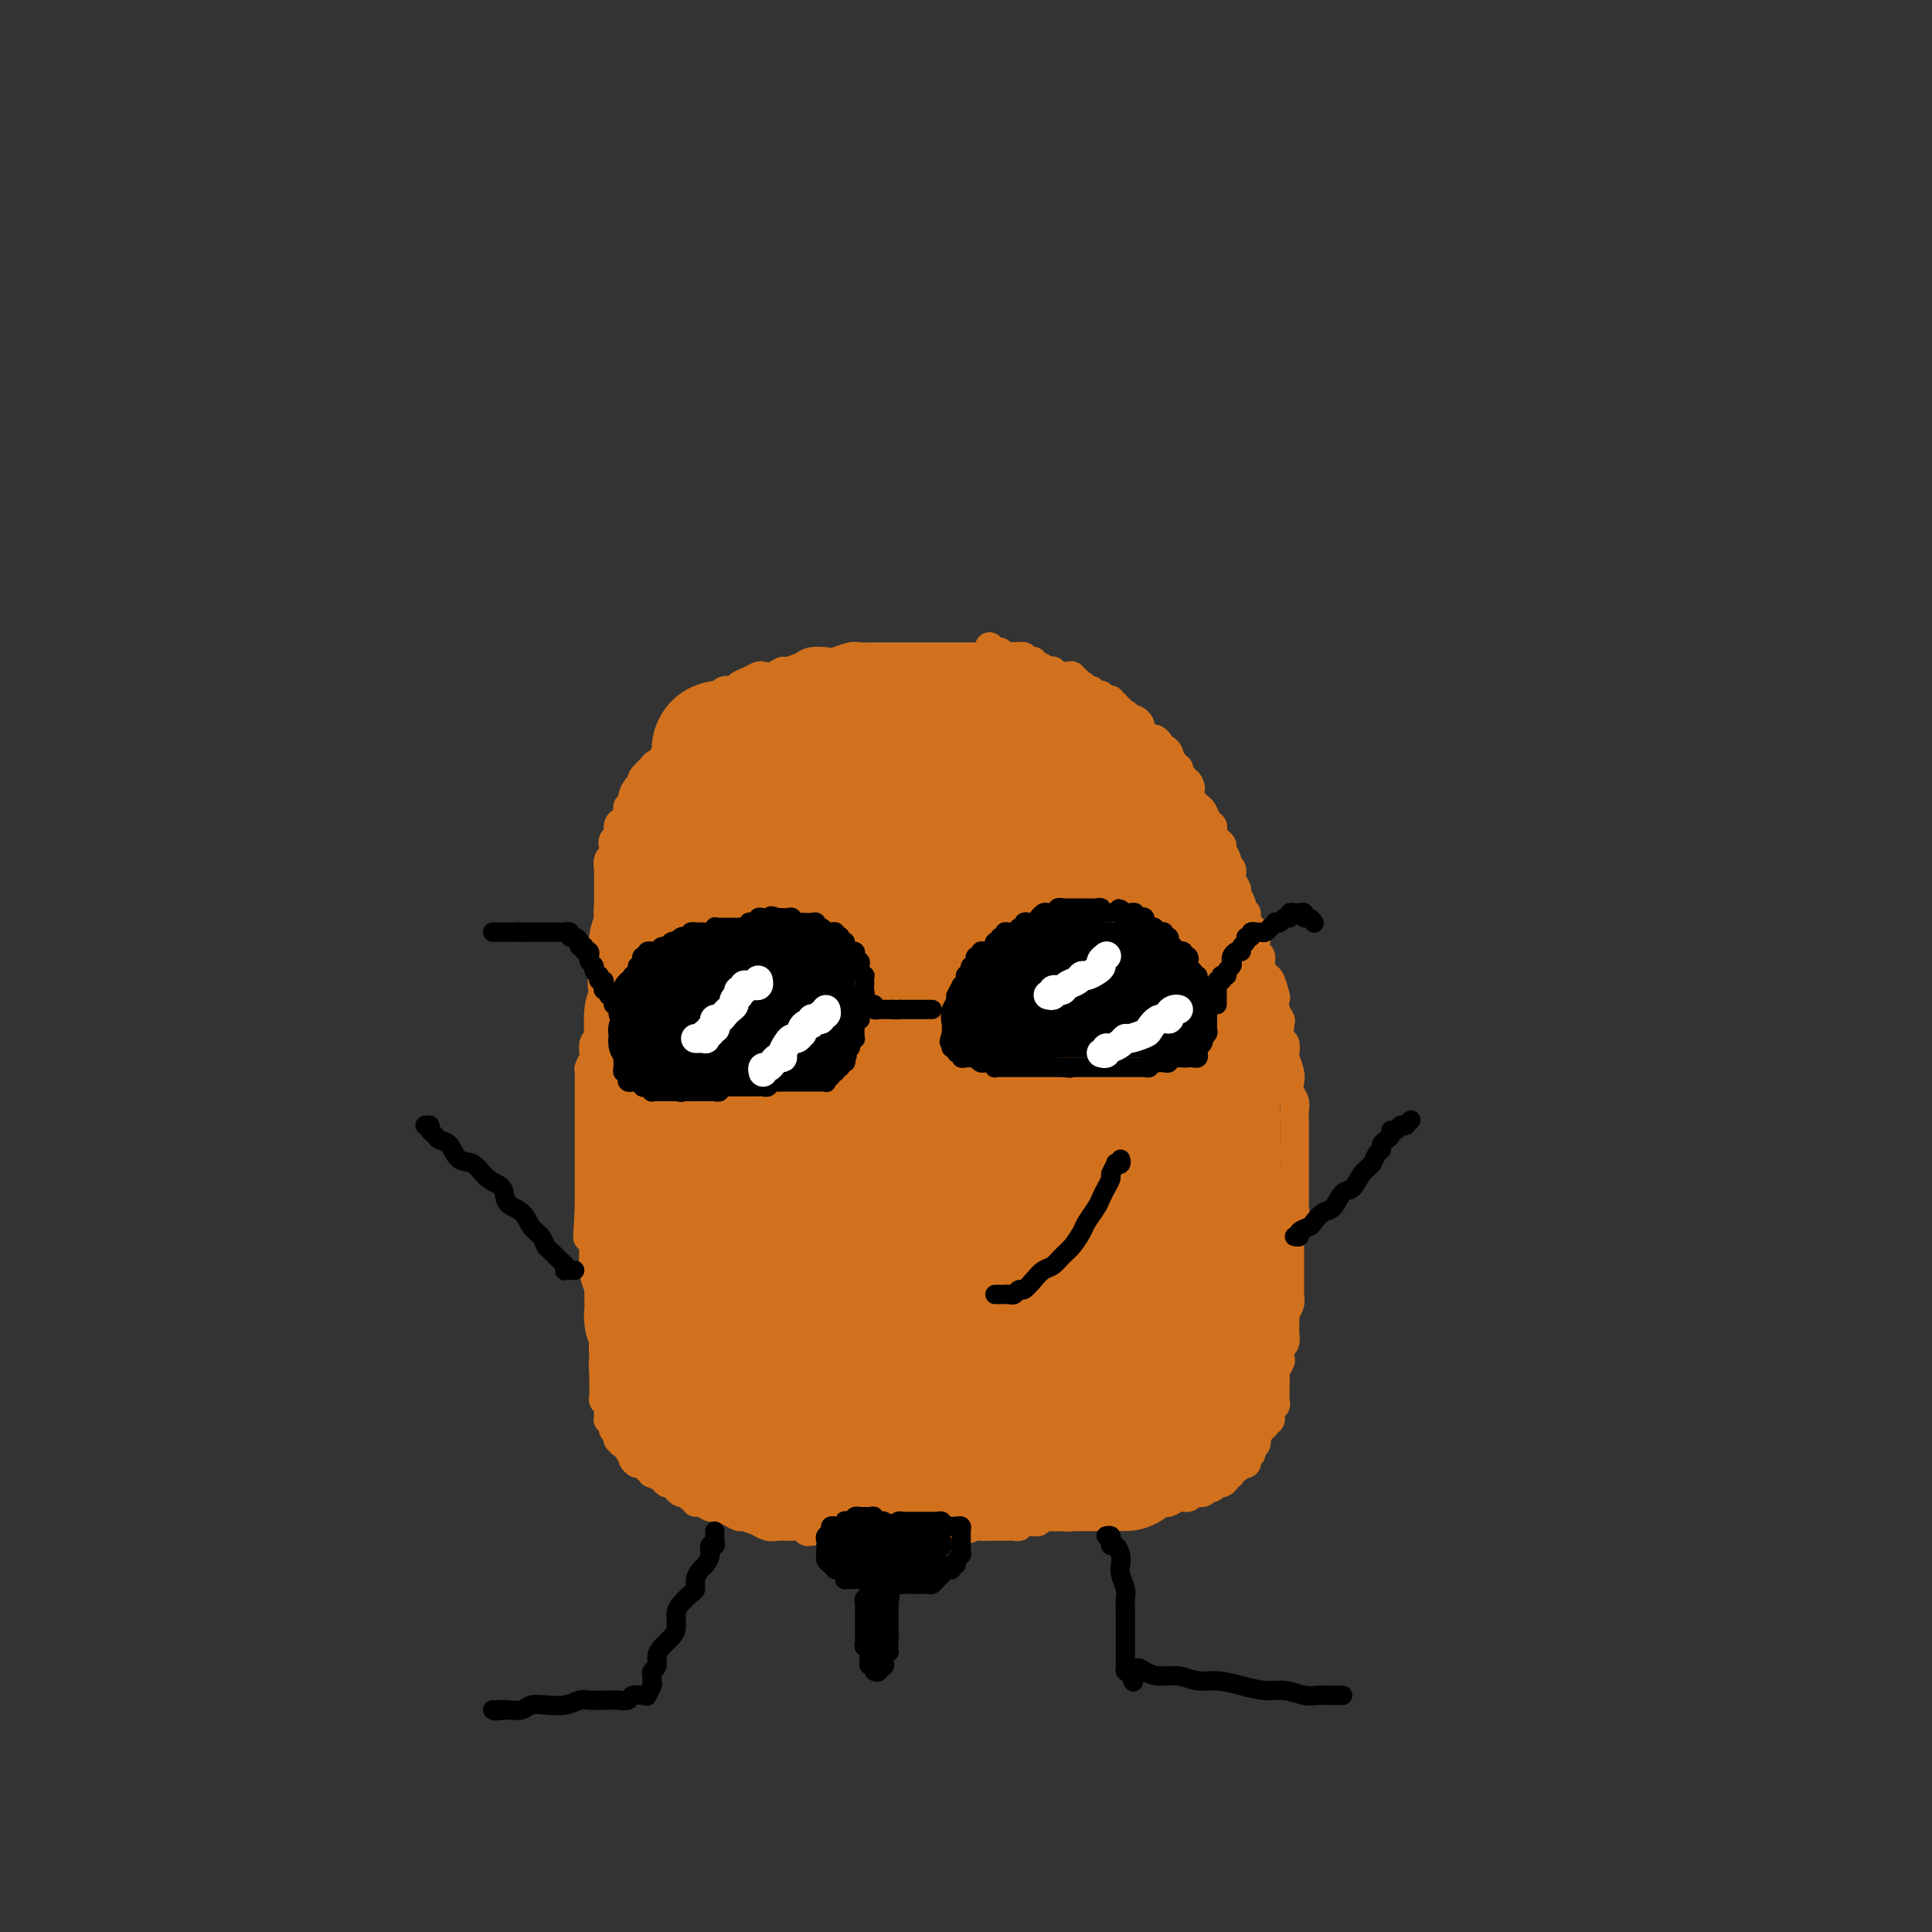 <svg viewBox='0 0 400 400' version='1.1' xmlns='http://www.w3.org/2000/svg' xmlns:xlink='http://www.w3.org/1999/xlink'><rect x="0" y="0" width="400" height="400" fill="#333333" stroke="none"/><g fill='none' stroke='rgb(210,113,29)' stroke-width='6' stroke-linecap='round' stroke-linejoin='round'><path d='M211,137c-0.016,0.113 -0.031,0.226 0,0c0.031,-0.226 0.110,-0.793 0,-1c-0.110,-0.207 -0.407,-0.056 -1,0c-0.593,0.056 -1.482,0.015 -2,0c-0.518,-0.015 -0.663,-0.004 -1,0c-0.337,0.004 -0.864,0.001 -1,0c-0.136,-0.001 0.118,-0.000 0,0c-0.118,0.000 -0.608,0.000 -1,0c-0.392,-0.000 -0.686,-0.000 -1,0c-0.314,0.000 -0.648,0.000 -1,0c-0.352,-0.000 -0.723,-0.000 -1,0c-0.277,0.000 -0.459,0.000 -1,0c-0.541,-0.000 -1.440,-0.000 -2,0c-0.560,0.000 -0.781,-0.000 -1,0c-0.219,0.000 -0.438,0.000 -1,0c-0.562,-0.000 -1.468,-0.000 -2,0c-0.532,0.000 -0.690,0.000 -1,0c-0.310,-0.000 -0.773,-0.000 -1,0c-0.227,0.000 -0.220,0.000 -1,0c-0.780,-0.000 -2.348,-0.000 -3,0c-0.652,0.000 -0.387,0.000 -1,0c-0.613,-0.000 -2.102,-0.001 -3,0c-0.898,0.001 -1.203,0.004 -2,0c-0.797,-0.004 -2.085,-0.015 -3,0c-0.915,0.015 -1.457,0.056 -2,0c-0.543,-0.056 -1.089,-0.208 -2,0c-0.911,0.208 -2.188,0.778 -3,1c-0.812,0.222 -1.158,0.097 -2,0c-0.842,-0.097 -2.179,-0.166 -3,0c-0.821,0.166 -1.127,0.566 -2,1c-0.873,0.434 -2.313,0.900 -3,1c-0.687,0.100 -0.620,-0.166 -1,0c-0.380,0.166 -1.205,0.765 -2,1c-0.795,0.235 -1.560,0.105 -2,0c-0.440,-0.105 -0.556,-0.187 -1,0c-0.444,0.187 -1.218,0.643 -2,1c-0.782,0.357 -1.572,0.617 -2,1c-0.428,0.383 -0.493,0.891 -1,1c-0.507,0.109 -1.456,-0.181 -2,0c-0.544,0.181 -0.684,0.832 -1,1c-0.316,0.168 -0.806,-0.149 -1,0c-0.194,0.149 -0.090,0.762 0,1c0.090,0.238 0.165,0.100 0,0c-0.165,-0.100 -0.570,-0.163 -1,0c-0.430,0.163 -0.885,0.551 -1,1c-0.115,0.449 0.110,0.959 0,1c-0.110,0.041 -0.554,-0.389 -1,0c-0.446,0.389 -0.893,1.596 -1,2c-0.107,0.404 0.126,0.006 0,0c-0.126,-0.006 -0.611,0.378 -1,1c-0.389,0.622 -0.680,1.480 -1,2c-0.320,0.520 -0.667,0.703 -1,1c-0.333,0.297 -0.653,0.709 -1,1c-0.347,0.291 -0.722,0.459 -1,1c-0.278,0.541 -0.459,1.453 -1,2c-0.541,0.547 -1.440,0.728 -2,1c-0.560,0.272 -0.780,0.636 -1,1'/><path d='M135,159c-3.581,3.342 -1.533,2.196 -1,2c0.533,-0.196 -0.450,0.559 -1,1c-0.550,0.441 -0.669,0.570 -1,1c-0.331,0.430 -0.876,1.162 -1,2c-0.124,0.838 0.173,1.782 0,2c-0.173,0.218 -0.816,-0.288 -1,0c-0.184,0.288 0.090,1.372 0,2c-0.090,0.628 -0.546,0.799 -1,1c-0.454,0.201 -0.907,0.430 -1,1c-0.093,0.570 0.172,1.480 0,2c-0.172,0.520 -0.782,0.649 -1,1c-0.218,0.351 -0.044,0.925 0,1c0.044,0.075 -0.041,-0.350 0,0c0.041,0.350 0.207,1.473 0,2c-0.207,0.527 -0.788,0.456 -1,1c-0.212,0.544 -0.057,1.703 0,2c0.057,0.297 0.015,-0.267 0,0c-0.015,0.267 -0.004,1.366 0,2c0.004,0.634 0.001,0.804 0,1c-0.001,0.196 -0.000,0.419 0,1c0.000,0.581 0.000,1.522 0,2c-0.000,0.478 -0.000,0.495 0,1c0.000,0.505 0.000,1.500 0,2c-0.000,0.500 -0.000,0.505 0,1c0.000,0.495 0.000,1.481 0,2c-0.000,0.519 -0.000,0.572 0,1c0.000,0.428 0.000,1.232 0,2c-0.000,0.768 -0.000,1.501 0,2c0.000,0.499 0.000,0.764 0,1c-0.000,0.236 -0.000,0.443 0,1c0.000,0.557 0.001,1.464 0,2c-0.001,0.536 -0.004,0.703 0,1c0.004,0.297 0.015,0.726 0,1c-0.015,0.274 -0.056,0.392 0,1c0.056,0.608 0.207,1.705 0,2c-0.207,0.295 -0.774,-0.212 -1,0c-0.226,0.212 -0.112,1.142 0,2c0.112,0.858 0.223,1.643 0,2c-0.223,0.357 -0.778,0.285 -1,1c-0.222,0.715 -0.111,2.218 0,3c0.111,0.782 0.222,0.844 0,1c-0.222,0.156 -0.777,0.408 -1,1c-0.223,0.592 -0.112,1.526 0,2c0.112,0.474 0.226,0.490 0,1c-0.226,0.510 -0.793,1.515 -1,2c-0.207,0.485 -0.056,0.448 0,1c0.056,0.552 0.015,1.691 0,2c-0.015,0.309 -0.004,-0.213 0,0c0.004,0.213 0.001,1.160 0,2c-0.001,0.840 -0.000,1.574 0,2c0.000,0.426 0.000,0.544 0,1c-0.000,0.456 -0.000,1.250 0,2c0.000,0.750 0.000,1.456 0,2c-0.000,0.544 -0.000,0.926 0,2c0.000,1.074 0.000,2.840 0,4c-0.000,1.160 -0.000,1.715 0,2c0.000,0.285 0.000,0.300 0,1c-0.000,0.700 -0.000,2.085 0,3c0.000,0.915 0.000,1.362 0,2c-0.000,0.638 -0.000,1.468 0,2c0.000,0.532 0.000,0.766 0,1'/><path d='M122,250c-0.623,11.233 -0.181,4.314 0,2c0.181,-2.314 0.101,-0.025 0,1c-0.101,1.025 -0.223,0.785 0,1c0.223,0.215 0.792,0.884 1,1c0.208,0.116 0.056,-0.320 0,0c-0.056,0.320 -0.015,1.395 0,2c0.015,0.605 0.004,0.739 0,1c-0.004,0.261 -0.002,0.648 0,1c0.002,0.352 0.004,0.668 0,1c-0.004,0.332 -0.015,0.680 0,1c0.015,0.320 0.056,0.611 0,1c-0.056,0.389 -0.207,0.877 0,1c0.207,0.123 0.774,-0.117 1,0c0.226,0.117 0.112,0.591 0,1c-0.112,0.409 -0.222,0.754 0,1c0.222,0.246 0.778,0.395 1,1c0.222,0.605 0.112,1.667 0,2c-0.112,0.333 -0.226,-0.064 0,0c0.226,0.064 0.793,0.590 1,1c0.207,0.410 0.056,0.705 0,1c-0.056,0.295 -0.015,0.590 0,1c0.015,0.410 0.005,0.935 0,1c-0.005,0.065 -0.005,-0.331 0,0c0.005,0.331 0.015,1.387 0,2c-0.015,0.613 -0.057,0.783 0,1c0.057,0.217 0.211,0.482 0,1c-0.211,0.518 -0.789,1.290 -1,2c-0.211,0.710 -0.057,1.359 0,2c0.057,0.641 0.015,1.275 0,2c-0.015,0.725 -0.005,1.542 0,2c0.005,0.458 0.005,0.556 0,1c-0.005,0.444 -0.015,1.232 0,2c0.015,0.768 0.057,1.515 0,2c-0.057,0.485 -0.211,0.708 0,1c0.211,0.292 0.789,0.653 1,1c0.211,0.347 0.055,0.681 0,1c-0.055,0.319 -0.011,0.624 0,1c0.011,0.376 -0.012,0.822 0,1c0.012,0.178 0.060,0.089 0,0c-0.060,-0.089 -0.226,-0.177 0,0c0.226,0.177 0.844,0.621 1,1c0.156,0.379 -0.152,0.694 0,1c0.152,0.306 0.763,0.603 1,1c0.237,0.397 0.101,0.894 0,1c-0.101,0.106 -0.167,-0.178 0,0c0.167,0.178 0.567,0.817 1,1c0.433,0.183 0.900,-0.092 1,0c0.100,0.092 -0.166,0.550 0,1c0.166,0.450 0.766,0.890 1,1c0.234,0.110 0.104,-0.111 0,0c-0.104,0.111 -0.181,0.556 0,1c0.181,0.444 0.621,0.889 1,1c0.379,0.111 0.697,-0.111 1,0c0.303,0.111 0.592,0.555 1,1c0.408,0.445 0.935,0.890 1,1c0.065,0.110 -0.333,-0.115 0,0c0.333,0.115 1.397,0.569 2,1c0.603,0.431 0.744,0.837 1,1c0.256,0.163 0.628,0.081 1,0'/><path d='M139,307c1.881,1.553 1.082,0.937 1,1c-0.082,0.063 0.552,0.806 1,1c0.448,0.194 0.710,-0.159 1,0c0.290,0.159 0.607,0.831 1,1c0.393,0.169 0.863,-0.166 1,0c0.137,0.166 -0.059,0.832 0,1c0.059,0.168 0.373,-0.161 1,0c0.627,0.161 1.566,0.813 2,1c0.434,0.187 0.363,-0.089 1,0c0.637,0.089 1.983,0.545 3,1c1.017,0.455 1.704,0.910 2,1c0.296,0.090 0.200,-0.186 1,0c0.800,0.186 2.494,0.834 3,1c0.506,0.166 -0.178,-0.152 0,0c0.178,0.152 1.217,0.772 2,1c0.783,0.228 1.309,0.065 2,0c0.691,-0.065 1.546,-0.031 2,0c0.454,0.031 0.507,0.061 1,0c0.493,-0.061 1.428,-0.212 2,0c0.572,0.212 0.782,0.789 1,1c0.218,0.211 0.443,0.057 1,0c0.557,-0.057 1.445,-0.015 2,0c0.555,0.015 0.777,0.004 1,0c0.223,-0.004 0.448,-0.001 1,0c0.552,0.001 1.431,0.000 2,0c0.569,-0.000 0.828,-0.000 1,0c0.172,0.000 0.259,0.000 1,0c0.741,-0.000 2.138,-0.000 3,0c0.862,0.000 1.189,0.000 2,0c0.811,-0.000 2.105,0.000 3,0c0.895,-0.000 1.392,-0.000 2,0c0.608,0.000 1.328,0.000 2,0c0.672,-0.000 1.297,-0.000 2,0c0.703,0.000 1.483,0.000 2,0c0.517,-0.000 0.769,-0.000 1,0c0.231,0.000 0.441,0.001 1,0c0.559,-0.001 1.467,-0.004 2,0c0.533,0.004 0.691,0.015 1,0c0.309,-0.015 0.769,-0.057 1,0c0.231,0.057 0.232,0.211 1,0c0.768,-0.211 2.303,-0.789 3,-1c0.697,-0.211 0.558,-0.057 1,0c0.442,0.057 1.466,0.016 2,0c0.534,-0.016 0.577,-0.008 1,0c0.423,0.008 1.227,0.016 2,0c0.773,-0.016 1.517,-0.057 2,0c0.483,0.057 0.707,0.212 1,0c0.293,-0.212 0.655,-0.793 1,-1c0.345,-0.207 0.673,-0.041 1,0c0.327,0.041 0.654,-0.042 1,0c0.346,0.042 0.711,0.208 1,0c0.289,-0.208 0.501,-0.792 1,-1c0.499,-0.208 1.284,-0.042 2,0c0.716,0.042 1.361,-0.041 2,0c0.639,0.041 1.271,0.207 2,0c0.729,-0.207 1.557,-0.787 2,-1c0.443,-0.213 0.503,-0.060 1,0c0.497,0.060 1.432,0.026 2,0c0.568,-0.026 0.768,-0.046 1,0c0.232,0.046 0.495,0.156 1,0c0.505,-0.156 1.253,-0.578 2,-1'/><path d='M231,312c10.097,-0.775 3.338,-0.211 1,0c-2.338,0.211 -0.256,0.070 1,0c1.256,-0.070 1.688,-0.070 2,0c0.312,0.070 0.506,0.211 1,0c0.494,-0.211 1.288,-0.773 2,-1c0.712,-0.227 1.341,-0.117 2,0c0.659,0.117 1.346,0.243 2,0c0.654,-0.243 1.274,-0.854 2,-1c0.726,-0.146 1.557,0.172 2,0c0.443,-0.172 0.497,-0.834 1,-1c0.503,-0.166 1.453,0.166 2,0c0.547,-0.166 0.689,-0.828 1,-1c0.311,-0.172 0.790,0.147 1,0c0.210,-0.147 0.151,-0.760 0,-1c-0.151,-0.240 -0.395,-0.107 0,0c0.395,0.107 1.429,0.187 2,0c0.571,-0.187 0.679,-0.642 1,-1c0.321,-0.358 0.856,-0.618 1,-1c0.144,-0.382 -0.101,-0.886 0,-1c0.101,-0.114 0.549,0.163 1,0c0.451,-0.163 0.904,-0.766 1,-1c0.096,-0.234 -0.166,-0.100 0,0c0.166,0.100 0.762,0.167 1,0c0.238,-0.167 0.120,-0.569 0,-1c-0.120,-0.431 -0.242,-0.890 0,-1c0.242,-0.110 0.849,0.130 1,0c0.151,-0.130 -0.153,-0.630 0,-1c0.153,-0.370 0.763,-0.609 1,-1c0.237,-0.391 0.101,-0.932 0,-1c-0.101,-0.068 -0.167,0.337 0,0c0.167,-0.337 0.565,-1.418 1,-2c0.435,-0.582 0.905,-0.667 1,-1c0.095,-0.333 -0.185,-0.915 0,-1c0.185,-0.085 0.834,0.325 1,0c0.166,-0.325 -0.152,-1.386 0,-2c0.152,-0.614 0.773,-0.781 1,-1c0.227,-0.219 0.060,-0.491 0,-1c-0.060,-0.509 -0.012,-1.254 0,-2c0.012,-0.746 -0.011,-1.494 0,-2c0.011,-0.506 0.054,-0.770 0,-1c-0.054,-0.230 -0.207,-0.428 0,-1c0.207,-0.572 0.773,-1.520 1,-2c0.227,-0.480 0.113,-0.491 0,-1c-0.113,-0.509 -0.227,-1.516 0,-2c0.227,-0.484 0.793,-0.444 1,-1c0.207,-0.556 0.054,-1.706 0,-2c-0.054,-0.294 -0.011,0.269 0,0c0.011,-0.269 -0.011,-1.371 0,-2c0.011,-0.629 0.056,-0.784 0,-1c-0.056,-0.216 -0.211,-0.494 0,-1c0.211,-0.506 0.789,-1.239 1,-2c0.211,-0.761 0.057,-1.551 0,-2c-0.057,-0.449 -0.015,-0.558 0,-1c0.015,-0.442 0.004,-1.217 0,-2c-0.004,-0.783 -0.001,-1.574 0,-2c0.001,-0.426 0.000,-0.485 0,-1c-0.000,-0.515 -0.000,-1.485 0,-2c0.000,-0.515 0.000,-0.576 0,-1c-0.000,-0.424 -0.000,-1.212 0,-2'/><path d='M267,257c0.480,-5.622 0.181,-2.676 0,-2c-0.181,0.676 -0.245,-0.918 0,-2c0.245,-1.082 0.798,-1.652 1,-2c0.202,-0.348 0.054,-0.475 0,-1c-0.054,-0.525 -0.015,-1.449 0,-2c0.015,-0.551 0.004,-0.729 0,-1c-0.004,-0.271 -0.001,-0.636 0,-1c0.001,-0.364 0.000,-0.728 0,-1c-0.000,-0.272 -0.000,-0.453 0,-1c0.000,-0.547 0.000,-1.460 0,-2c-0.000,-0.540 -0.000,-0.708 0,-1c0.000,-0.292 0.000,-0.707 0,-1c-0.000,-0.293 -0.000,-0.464 0,-1c0.000,-0.536 0.000,-1.438 0,-2c-0.000,-0.562 -0.000,-0.783 0,-1c0.000,-0.217 0.001,-0.428 0,-1c-0.001,-0.572 -0.004,-1.504 0,-2c0.004,-0.496 0.015,-0.556 0,-1c-0.015,-0.444 -0.056,-1.272 0,-2c0.056,-0.728 0.207,-1.355 0,-2c-0.207,-0.645 -0.774,-1.309 -1,-2c-0.226,-0.691 -0.112,-1.408 0,-2c0.112,-0.592 0.223,-1.060 0,-2c-0.223,-0.940 -0.778,-2.354 -1,-3c-0.222,-0.646 -0.111,-0.526 0,-1c0.111,-0.474 0.222,-1.544 0,-2c-0.222,-0.456 -0.778,-0.297 -1,-1c-0.222,-0.703 -0.111,-2.266 0,-3c0.111,-0.734 0.223,-0.638 0,-1c-0.223,-0.362 -0.780,-1.181 -1,-2c-0.220,-0.819 -0.101,-1.637 0,-2c0.101,-0.363 0.186,-0.272 0,-1c-0.186,-0.728 -0.642,-2.274 -1,-3c-0.358,-0.726 -0.618,-0.631 -1,-1c-0.382,-0.369 -0.886,-1.202 -1,-2c-0.114,-0.798 0.163,-1.561 0,-2c-0.163,-0.439 -0.766,-0.555 -1,-1c-0.234,-0.445 -0.100,-1.218 0,-2c0.100,-0.782 0.166,-1.572 0,-2c-0.166,-0.428 -0.565,-0.495 -1,-1c-0.435,-0.505 -0.905,-1.449 -1,-2c-0.095,-0.551 0.186,-0.710 0,-1c-0.186,-0.290 -0.838,-0.710 -1,-1c-0.162,-0.290 0.168,-0.448 0,-1c-0.168,-0.552 -0.834,-1.496 -1,-2c-0.166,-0.504 0.167,-0.568 0,-1c-0.167,-0.432 -0.833,-1.233 -1,-2c-0.167,-0.767 0.166,-1.501 0,-2c-0.166,-0.499 -0.832,-0.764 -1,-1c-0.168,-0.236 0.161,-0.445 0,-1c-0.161,-0.555 -0.814,-1.458 -1,-2c-0.186,-0.542 0.095,-0.723 0,-1c-0.095,-0.277 -0.564,-0.651 -1,-1c-0.436,-0.349 -0.838,-0.675 -1,-1c-0.162,-0.325 -0.085,-0.650 0,-1c0.085,-0.350 0.177,-0.724 0,-1c-0.177,-0.276 -0.625,-0.455 -1,-1c-0.375,-0.545 -0.678,-1.455 -1,-2c-0.322,-0.545 -0.664,-0.724 -1,-1c-0.336,-0.276 -0.668,-0.650 -1,-1c-0.332,-0.350 -0.666,-0.675 -1,-1'/><path d='M246,165c-2.802,-6.732 -0.807,-3.060 0,-2c0.807,1.060 0.428,-0.490 0,-1c-0.428,-0.510 -0.903,0.022 -1,0c-0.097,-0.022 0.185,-0.598 0,-1c-0.185,-0.402 -0.838,-0.629 -1,-1c-0.162,-0.371 0.167,-0.887 0,-1c-0.167,-0.113 -0.829,0.177 -1,0c-0.171,-0.177 0.148,-0.822 0,-1c-0.148,-0.178 -0.761,0.111 -1,0c-0.239,-0.111 -0.102,-0.621 0,-1c0.102,-0.379 0.168,-0.627 0,-1c-0.168,-0.373 -0.570,-0.870 -1,-1c-0.430,-0.130 -0.888,0.106 -1,0c-0.112,-0.106 0.124,-0.553 0,-1c-0.124,-0.447 -0.607,-0.893 -1,-1c-0.393,-0.107 -0.697,0.125 -1,0c-0.303,-0.125 -0.606,-0.608 -1,-1c-0.394,-0.392 -0.880,-0.692 -1,-1c-0.120,-0.308 0.125,-0.622 0,-1c-0.125,-0.378 -0.621,-0.820 -1,-1c-0.379,-0.180 -0.642,-0.100 -1,0c-0.358,0.100 -0.813,0.219 -1,0c-0.187,-0.219 -0.107,-0.776 0,-1c0.107,-0.224 0.240,-0.117 0,0c-0.240,0.117 -0.853,0.243 -1,0c-0.147,-0.243 0.172,-0.853 0,-1c-0.172,-0.147 -0.833,0.171 -1,0c-0.167,-0.171 0.162,-0.830 0,-1c-0.162,-0.170 -0.814,0.150 -1,0c-0.186,-0.150 0.094,-0.771 0,-1c-0.094,-0.229 -0.560,-0.065 -1,0c-0.440,0.065 -0.853,0.031 -1,0c-0.147,-0.031 -0.029,-0.060 0,0c0.029,0.060 -0.030,0.209 0,0c0.030,-0.209 0.149,-0.774 0,-1c-0.149,-0.226 -0.565,-0.112 -1,0c-0.435,0.112 -0.887,0.222 -1,0c-0.113,-0.222 0.114,-0.778 0,-1c-0.114,-0.222 -0.571,-0.111 -1,0c-0.429,0.111 -0.832,0.222 -1,0c-0.168,-0.222 -0.102,-0.776 0,-1c0.102,-0.224 0.238,-0.116 0,0c-0.238,0.116 -0.851,0.241 -1,0c-0.149,-0.241 0.167,-0.849 0,-1c-0.167,-0.151 -0.815,0.156 -1,0c-0.185,-0.156 0.095,-0.774 0,-1c-0.095,-0.226 -0.564,-0.061 -1,0c-0.436,0.061 -0.839,0.017 -1,0c-0.161,-0.017 -0.081,-0.008 0,0c0.081,0.008 0.163,0.016 0,0c-0.163,-0.016 -0.569,-0.056 -1,0c-0.431,0.056 -0.885,0.207 -1,0c-0.115,-0.207 0.110,-0.774 0,-1c-0.110,-0.226 -0.555,-0.113 -1,0'/><path d='M217,139c-3.570,-2.182 -1.497,-0.636 -1,0c0.497,0.636 -0.584,0.363 -1,0c-0.416,-0.363 -0.167,-0.815 0,-1c0.167,-0.185 0.251,-0.101 0,0c-0.251,0.101 -0.837,0.219 -1,0c-0.163,-0.219 0.096,-0.777 0,-1c-0.096,-0.223 -0.546,-0.112 -1,0c-0.454,0.112 -0.913,0.226 -1,0c-0.087,-0.226 0.198,-0.792 0,-1c-0.198,-0.208 -0.879,-0.060 -1,0c-0.121,0.060 0.317,0.030 0,0c-0.317,-0.030 -1.390,-0.060 -2,0c-0.610,0.060 -0.755,0.208 -1,0c-0.245,-0.208 -0.588,-0.774 -1,-1c-0.412,-0.226 -0.894,-0.112 -1,0c-0.106,0.112 0.164,0.222 0,0c-0.164,-0.222 -0.761,-0.778 -1,-1c-0.239,-0.222 -0.119,-0.111 0,0'/></g>
<g fill='none' stroke='rgb(210,113,29)' stroke-width='28' stroke-linecap='round' stroke-linejoin='round'><path d='M170,153c-0.333,0.031 -0.665,0.061 -1,0c-0.335,-0.061 -0.671,-0.214 -1,0c-0.329,0.214 -0.651,0.793 -1,1c-0.349,0.207 -0.726,0.041 -1,0c-0.274,-0.041 -0.445,0.041 -1,0c-0.555,-0.041 -1.496,-0.207 -2,0c-0.504,0.207 -0.573,0.788 -1,1c-0.427,0.212 -1.213,0.057 -2,0c-0.787,-0.057 -1.574,-0.015 -2,0c-0.426,0.015 -0.492,0.004 -1,0c-0.508,-0.004 -1.460,-0.001 -2,0c-0.540,0.001 -0.670,0.000 -1,0c-0.330,-0.000 -0.862,0.000 -1,0c-0.138,-0.000 0.117,-0.001 0,0c-0.117,0.001 -0.606,0.003 -1,0c-0.394,-0.003 -0.694,-0.012 -1,0c-0.306,0.012 -0.618,0.046 -1,0c-0.382,-0.046 -0.835,-0.171 -1,0c-0.165,0.171 -0.043,0.637 0,1c0.043,0.363 0.008,0.623 0,1c-0.008,0.377 0.012,0.872 0,1c-0.012,0.128 -0.055,-0.110 0,0c0.055,0.110 0.207,0.568 0,1c-0.207,0.432 -0.773,0.838 -1,1c-0.227,0.162 -0.113,0.081 0,0'/><path d='M148,167c-0.024,-0.120 -0.048,-0.240 0,0c0.048,0.240 0.166,0.839 0,1c-0.166,0.161 -0.618,-0.115 -1,0c-0.382,0.115 -0.694,0.622 -1,1c-0.306,0.378 -0.607,0.627 -1,1c-0.393,0.373 -0.880,0.869 -1,1c-0.120,0.131 0.127,-0.105 0,0c-0.127,0.105 -0.626,0.549 -1,1c-0.374,0.451 -0.622,0.909 -1,1c-0.378,0.091 -0.886,-0.186 -1,0c-0.114,0.186 0.165,0.834 0,1c-0.165,0.166 -0.775,-0.149 -1,0c-0.225,0.149 -0.064,0.761 0,1c0.064,0.239 0.031,0.106 0,0c-0.031,-0.106 -0.061,-0.183 0,0c0.061,0.183 0.212,0.627 0,1c-0.212,0.373 -0.789,0.673 -1,1c-0.211,0.327 -0.057,0.679 0,1c0.057,0.321 0.015,0.611 0,1c-0.015,0.389 -0.004,0.878 0,1c0.004,0.122 0.002,-0.122 0,0c-0.002,0.122 -0.004,0.610 0,1c0.004,0.390 0.015,0.682 0,1c-0.015,0.318 -0.057,0.663 0,1c0.057,0.337 0.211,0.667 0,1c-0.211,0.333 -0.788,0.667 -1,1c-0.212,0.333 -0.061,0.663 0,1c0.061,0.337 0.030,0.682 0,1c-0.030,0.318 -0.061,0.610 0,1c0.061,0.390 0.212,0.878 0,1c-0.212,0.122 -0.789,-0.121 -1,0c-0.211,0.121 -0.056,0.606 0,1c0.056,0.394 0.015,0.697 0,1c-0.015,0.303 -0.003,0.607 0,1c0.003,0.393 -0.003,0.874 0,1c0.003,0.126 0.015,-0.102 0,0c-0.015,0.102 -0.057,0.534 0,1c0.057,0.466 0.211,0.965 0,1c-0.211,0.035 -0.789,-0.394 -1,0c-0.211,0.394 -0.057,1.611 0,2c0.057,0.389 0.015,-0.050 0,0c-0.015,0.050 -0.004,0.591 0,1c0.004,0.409 0.001,0.687 0,1c-0.001,0.313 -0.000,0.661 0,1c0.000,0.339 0.000,0.670 0,1'/><path d='M136,201c-0.619,4.278 -0.166,1.973 0,1c0.166,-0.973 0.045,-0.616 0,0c-0.045,0.616 -0.012,1.489 0,2c0.012,0.511 0.004,0.661 0,1c-0.004,0.339 -0.005,0.868 0,1c0.005,0.132 0.015,-0.132 0,0c-0.015,0.132 -0.057,0.660 0,1c0.057,0.340 0.211,0.490 0,1c-0.211,0.510 -0.789,1.379 -1,2c-0.211,0.621 -0.057,0.994 0,1c0.057,0.006 0.015,-0.354 0,0c-0.015,0.354 -0.004,1.422 0,2c0.004,0.578 0.001,0.665 0,1c-0.001,0.335 -0.000,0.917 0,1c0.000,0.083 0.000,-0.332 0,0c-0.000,0.332 -0.000,1.413 0,2c0.000,0.587 0.000,0.681 0,1c-0.000,0.319 -0.000,0.862 0,1c0.000,0.138 0.000,-0.131 0,0c-0.000,0.131 -0.000,0.660 0,1c0.000,0.340 0.000,0.490 0,1c-0.000,0.510 -0.000,1.379 0,2c0.000,0.621 0.000,0.992 0,1c-0.000,0.008 -0.000,-0.349 0,0c0.000,0.349 0.000,1.402 0,2c-0.000,0.598 -0.000,0.741 0,1c0.000,0.259 0.000,0.633 0,1c-0.000,0.367 -0.000,0.728 0,1c0.000,0.272 -0.000,0.454 0,1c0.000,0.546 0.000,1.456 0,2c-0.000,0.544 -0.000,0.723 0,1c0.000,0.277 0.000,0.651 0,1c-0.000,0.349 -0.000,0.674 0,1c0.000,0.326 0.000,0.652 0,1c-0.000,0.348 -0.000,0.718 0,1c0.000,0.282 0.000,0.474 0,1c-0.000,0.526 -0.000,1.384 0,2c0.000,0.616 0.000,0.991 0,1c-0.000,0.009 -0.000,-0.347 0,0c0.000,0.347 0.000,1.399 0,2c-0.000,0.601 -0.000,0.753 0,1c0.000,0.247 0.000,0.591 0,1c-0.000,0.409 -0.000,0.883 0,1c0.000,0.117 0.001,-0.122 0,0c-0.001,0.122 -0.004,0.606 0,1c0.004,0.394 0.015,0.697 0,1c-0.015,0.303 -0.057,0.606 0,1c0.057,0.394 0.211,0.879 0,1c-0.211,0.121 -0.789,-0.123 -1,0c-0.211,0.123 -0.057,0.611 0,1c0.057,0.389 0.015,0.678 0,1c-0.015,0.322 -0.004,0.678 0,1c0.004,0.322 0.001,0.611 0,1c-0.001,0.389 -0.000,0.877 0,1c0.000,0.123 0.000,-0.121 0,0c-0.000,0.121 -0.000,0.606 0,1c0.000,0.394 0.000,0.697 0,1'/><path d='M134,257c-0.308,8.826 -0.079,2.890 0,1c0.079,-1.890 0.007,0.267 0,1c-0.007,0.733 0.051,0.043 0,0c-0.051,-0.043 -0.210,0.562 0,1c0.210,0.438 0.788,0.709 1,1c0.212,0.291 0.057,0.603 0,1c-0.057,0.397 -0.015,0.880 0,1c0.015,0.120 0.004,-0.123 0,0c-0.004,0.123 -0.001,0.611 0,1c0.001,0.389 0.000,0.678 0,1c-0.000,0.322 -0.000,0.678 0,1c0.000,0.322 0.000,0.611 0,1c-0.000,0.389 0.000,0.877 0,1c-0.000,0.123 -0.000,-0.121 0,0c0.000,0.121 0.000,0.606 0,1c-0.000,0.394 -0.001,0.697 0,1c0.001,0.303 0.004,0.606 0,1c-0.004,0.394 -0.015,0.879 0,1c0.015,0.121 0.057,-0.121 0,0c-0.057,0.121 -0.211,0.606 0,1c0.211,0.394 0.789,0.697 1,1c0.211,0.303 0.057,0.606 0,1c-0.057,0.394 -0.015,0.879 0,1c0.015,0.121 0.004,-0.123 0,0c-0.004,0.123 -0.001,0.611 0,1c0.001,0.389 0.000,0.678 0,1c-0.000,0.322 0.000,0.677 0,1c-0.000,0.323 -0.001,0.612 0,1c0.001,0.388 0.004,0.874 0,1c-0.004,0.126 -0.015,-0.107 0,0c0.015,0.107 0.057,0.554 0,1c-0.057,0.446 -0.212,0.890 0,1c0.212,0.110 0.793,-0.115 1,0c0.207,0.115 0.041,0.570 0,1c-0.041,0.430 0.044,0.833 0,1c-0.044,0.167 -0.218,0.096 0,0c0.218,-0.096 0.828,-0.218 1,0c0.172,0.218 -0.094,0.777 0,1c0.094,0.223 0.547,0.112 1,0'/><path d='M139,286c1.001,4.421 1.003,0.973 1,0c-0.003,-0.973 -0.012,0.528 0,1c0.012,0.472 0.046,-0.085 0,0c-0.046,0.085 -0.171,0.811 0,1c0.171,0.189 0.638,-0.160 1,0c0.362,0.160 0.619,0.828 1,1c0.381,0.172 0.887,-0.151 1,0c0.113,0.151 -0.166,0.775 0,1c0.166,0.225 0.775,0.050 1,0c0.225,-0.050 0.064,0.024 0,0c-0.064,-0.024 -0.031,-0.147 0,0c0.031,0.147 0.060,0.565 0,1c-0.060,0.435 -0.208,0.887 0,1c0.208,0.113 0.774,-0.115 1,0c0.226,0.115 0.112,0.571 0,1c-0.112,0.429 -0.222,0.832 0,1c0.222,0.168 0.776,0.102 1,0c0.224,-0.102 0.116,-0.239 0,0c-0.116,0.239 -0.242,0.853 0,1c0.242,0.147 0.852,-0.172 1,0c0.148,0.172 -0.168,0.834 0,1c0.168,0.166 0.818,-0.166 1,0c0.182,0.166 -0.106,0.829 0,1c0.106,0.171 0.606,-0.150 1,0c0.394,0.150 0.683,0.771 1,1c0.317,0.229 0.662,0.065 1,0c0.338,-0.065 0.669,-0.033 1,0'/><path d='M152,298c1.946,1.858 0.310,0.502 0,0c-0.310,-0.502 0.705,-0.149 1,0c0.295,0.149 -0.128,0.093 0,0c0.128,-0.093 0.809,-0.222 1,0c0.191,0.222 -0.107,0.795 0,1c0.107,0.205 0.620,0.041 1,0c0.380,-0.041 0.628,0.041 1,0c0.372,-0.041 0.869,-0.203 1,0c0.131,0.203 -0.106,0.772 0,1c0.106,0.228 0.553,0.114 1,0c0.447,-0.114 0.894,-0.227 1,0c0.106,0.227 -0.130,0.793 0,1c0.130,0.207 0.627,0.054 1,0c0.373,-0.054 0.621,-0.011 1,0c0.379,0.011 0.889,-0.011 1,0c0.111,0.011 -0.178,0.055 0,0c0.178,-0.055 0.821,-0.211 1,0c0.179,0.211 -0.107,0.788 0,1c0.107,0.212 0.606,0.061 1,0c0.394,-0.061 0.683,-0.030 1,0c0.317,0.030 0.662,0.061 1,0c0.338,-0.061 0.669,-0.212 1,0c0.331,0.212 0.662,0.789 1,1c0.338,0.211 0.682,0.057 1,0c0.318,-0.057 0.610,-0.015 1,0c0.390,0.015 0.878,0.004 1,0c0.122,-0.004 -0.121,-0.001 0,0c0.121,0.001 0.605,0.000 1,0c0.395,-0.000 0.701,-0.000 1,0c0.299,0.000 0.591,0.000 1,0c0.409,-0.000 0.936,-0.000 1,0c0.064,0.000 -0.334,0.000 0,0c0.334,-0.000 1.399,-0.000 2,0c0.601,0.000 0.738,0.000 1,0c0.262,-0.000 0.647,-0.000 1,0c0.353,0.000 0.672,0.000 1,0c0.328,-0.000 0.665,-0.000 1,0c0.335,0.000 0.667,0.000 1,0'/><path d='M182,303c4.803,1.000 1.812,1.000 1,1c-0.812,0.000 0.556,0.000 1,0c0.444,0.000 -0.035,0.000 0,0c0.035,0.000 0.583,0.000 1,0c0.417,0.000 0.703,0.000 1,0c0.297,-0.000 0.604,-0.000 1,0c0.396,0.000 0.880,0.000 1,0c0.120,-0.000 -0.123,-0.000 0,0c0.123,0.000 0.611,0.000 1,0c0.389,-0.000 0.678,-0.000 1,0c0.322,0.000 0.678,0.000 1,0c0.322,-0.000 0.611,-0.000 1,0c0.389,0.000 0.877,0.000 1,0c0.123,-0.000 -0.121,-0.000 0,0c0.121,0.000 0.606,0.000 1,0c0.394,-0.000 0.697,-0.000 1,0c0.303,0.000 0.606,0.000 1,0c0.394,-0.000 0.879,-0.000 1,0c0.121,0.000 -0.123,0.000 0,0c0.123,-0.000 0.611,-0.000 1,0c0.389,0.000 0.678,0.000 1,0c0.322,-0.000 0.677,-0.000 1,0c0.323,0.000 0.612,0.001 1,0c0.388,-0.001 0.874,-0.004 1,0c0.126,0.004 -0.107,0.015 0,0c0.107,-0.015 0.554,-0.057 1,0c0.446,0.057 0.889,0.211 1,0c0.111,-0.211 -0.111,-0.789 0,-1c0.111,-0.211 0.554,-0.057 1,0c0.446,0.057 0.893,0.015 1,0c0.107,-0.015 -0.126,-0.004 0,0c0.126,0.004 0.612,0.001 1,0c0.388,-0.001 0.677,-0.000 1,0c0.323,0.000 0.678,0.000 1,0c0.322,-0.000 0.611,-0.000 1,0c0.389,0.000 0.878,0.000 1,0c0.122,-0.000 -0.123,-0.000 0,0c0.123,0.000 0.613,0.000 1,0c0.387,-0.000 0.670,-0.000 1,0c0.330,0.000 0.707,0.000 1,0c0.293,-0.000 0.502,-0.000 1,0c0.498,0.000 1.286,0.000 2,0c0.714,-0.000 1.353,-0.000 2,0c0.647,0.000 1.301,0.000 2,0c0.699,-0.000 1.444,-0.000 2,0c0.556,0.000 0.922,0.000 1,0c0.078,-0.000 -0.133,-0.000 0,0c0.133,0.000 0.609,0.000 1,0c0.391,-0.000 0.696,-0.000 1,0c0.304,0.000 0.607,0.000 1,0c0.393,0.000 0.875,-0.000 1,0c0.125,0.000 -0.107,0.000 0,0c0.107,0.000 0.554,0.000 1,0'/><path d='M229,303c7.434,-0.016 2.517,-0.057 1,0c-1.517,0.057 0.364,0.212 1,0c0.636,-0.212 0.026,-0.793 0,-1c-0.026,-0.207 0.532,-0.041 1,0c0.468,0.041 0.846,-0.042 1,0c0.154,0.042 0.083,0.208 0,0c-0.083,-0.208 -0.177,-0.792 0,-1c0.177,-0.208 0.625,-0.041 1,0c0.375,0.041 0.678,-0.045 1,0c0.322,0.045 0.663,0.222 1,0c0.337,-0.222 0.669,-0.843 1,-1c0.331,-0.157 0.662,0.150 1,0c0.338,-0.150 0.683,-0.758 1,-1c0.317,-0.242 0.607,-0.117 1,0c0.393,0.117 0.889,0.227 1,0c0.111,-0.227 -0.162,-0.792 0,-1c0.162,-0.208 0.760,-0.060 1,0c0.240,0.060 0.121,0.031 0,0c-0.121,-0.031 -0.244,-0.065 0,0c0.244,0.065 0.854,0.228 1,0c0.146,-0.228 -0.171,-0.849 0,-1c0.171,-0.151 0.829,0.166 1,0c0.171,-0.166 -0.147,-0.815 0,-1c0.147,-0.185 0.757,0.094 1,0c0.243,-0.094 0.118,-0.560 0,-1c-0.118,-0.440 -0.227,-0.853 0,-1c0.227,-0.147 0.792,-0.029 1,0c0.208,0.029 0.059,-0.030 0,0c-0.059,0.030 -0.030,0.149 0,0c0.030,-0.149 0.059,-0.566 0,-1c-0.059,-0.434 -0.208,-0.886 0,-1c0.208,-0.114 0.773,0.110 1,0c0.227,-0.110 0.117,-0.554 0,-1c-0.117,-0.446 -0.242,-0.893 0,-1c0.242,-0.107 0.849,0.126 1,0c0.151,-0.126 -0.156,-0.611 0,-1c0.156,-0.389 0.774,-0.682 1,-1c0.226,-0.318 0.061,-0.663 0,-1c-0.061,-0.337 -0.017,-0.668 0,-1c0.017,-0.332 0.009,-0.666 0,-1'/><path d='M249,285c1.464,-2.118 1.124,-0.414 1,0c-0.124,0.414 -0.033,-0.463 0,-1c0.033,-0.537 0.009,-0.735 0,-1c-0.009,-0.265 -0.003,-0.596 0,-1c0.003,-0.404 0.005,-0.882 0,-1c-0.005,-0.118 -0.015,0.123 0,0c0.015,-0.123 0.057,-0.611 0,-1c-0.057,-0.389 -0.211,-0.678 0,-1c0.211,-0.322 0.789,-0.678 1,-1c0.211,-0.322 0.057,-0.611 0,-1c-0.057,-0.389 -0.015,-0.877 0,-1c0.015,-0.123 0.004,0.121 0,0c-0.004,-0.121 -0.001,-0.606 0,-1c0.001,-0.394 0.000,-0.697 0,-1c-0.000,-0.303 -0.000,-0.606 0,-1c0.000,-0.394 0.000,-0.879 0,-1c-0.000,-0.121 -0.000,0.121 0,0c0.000,-0.121 0.000,-0.606 0,-1c-0.000,-0.394 -0.000,-0.697 0,-1c0.000,-0.303 0.000,-0.606 0,-1c-0.000,-0.394 -0.000,-0.879 0,-1c0.000,-0.121 0.000,0.123 0,0c-0.000,-0.123 -0.000,-0.611 0,-1c0.000,-0.389 0.000,-0.678 0,-1c-0.000,-0.322 -0.000,-0.678 0,-1c0.000,-0.322 0.000,-0.611 0,-1c-0.000,-0.389 -0.000,-0.877 0,-1c0.000,-0.123 0.000,0.121 0,0c-0.000,-0.121 -0.000,-0.606 0,-1c0.000,-0.394 0.000,-0.697 0,-1c-0.000,-0.303 -0.000,-0.606 0,-1c0.000,-0.394 0.000,-0.879 0,-1c-0.000,-0.121 -0.000,0.121 0,0c0.000,-0.121 -0.000,-0.606 0,-1c0.000,-0.394 -0.000,-0.697 0,-1c0.000,-0.303 -0.000,-0.606 0,-1c0.000,-0.394 -0.000,-0.879 0,-1c0.000,-0.121 -0.000,0.123 0,0c0.000,-0.123 -0.000,-0.611 0,-1c0.000,-0.389 -0.000,-0.678 0,-1c0.000,-0.322 -0.000,-0.678 0,-1c0.000,-0.322 -0.000,-0.611 0,-1c0.000,-0.389 -0.000,-0.878 0,-1c0.000,-0.122 -0.000,0.122 0,0c0.000,-0.122 -0.000,-0.610 0,-1c0.000,-0.390 -0.000,-0.683 0,-1c0.000,-0.317 0.000,-0.659 0,-1'/><path d='M251,247c0.309,-6.118 0.083,-2.413 0,-1c-0.083,1.413 -0.022,0.534 0,0c0.022,-0.534 0.006,-0.721 0,-1c-0.006,-0.279 -0.002,-0.648 0,-1c0.002,-0.352 0.000,-0.686 0,-1c-0.000,-0.314 -0.000,-0.609 0,-1c0.000,-0.391 0.000,-0.878 0,-1c-0.000,-0.122 -0.000,0.121 0,0c0.000,-0.121 0.000,-0.606 0,-1c-0.000,-0.394 -0.000,-0.697 0,-1c0.000,-0.303 0.000,-0.606 0,-1c-0.000,-0.394 -0.000,-0.879 0,-1c0.000,-0.121 0.000,0.121 0,0c-0.000,-0.121 -0.000,-0.606 0,-1c0.000,-0.394 0.000,-0.697 0,-1c-0.000,-0.303 -0.000,-0.606 0,-1c0.000,-0.394 0.000,-0.879 0,-1c-0.000,-0.121 -0.000,0.123 0,0c0.000,-0.123 0.000,-0.611 0,-1c-0.000,-0.389 -0.000,-0.678 0,-1c0.000,-0.322 0.000,-0.678 0,-1c-0.000,-0.322 -0.000,-0.611 0,-1c0.000,-0.389 0.001,-0.879 0,-1c-0.001,-0.121 -0.004,0.126 0,0c0.004,-0.126 0.015,-0.627 0,-1c-0.015,-0.373 -0.057,-0.620 0,-1c0.057,-0.380 0.212,-0.894 0,-1c-0.212,-0.106 -0.793,0.197 -1,0c-0.207,-0.197 -0.041,-0.893 0,-1c0.041,-0.107 -0.041,0.375 0,0c0.041,-0.375 0.207,-1.607 0,-2c-0.207,-0.393 -0.786,0.052 -1,0c-0.214,-0.052 -0.061,-0.602 0,-1c0.061,-0.398 0.031,-0.646 0,-1c-0.031,-0.354 -0.061,-0.816 0,-1c0.061,-0.184 0.214,-0.092 0,0c-0.214,0.092 -0.793,0.183 -1,0c-0.207,-0.183 -0.041,-0.642 0,-1c0.041,-0.358 -0.041,-0.617 0,-1c0.041,-0.383 0.207,-0.890 0,-1c-0.207,-0.110 -0.788,0.178 -1,0c-0.212,-0.178 -0.057,-0.821 0,-1c0.057,-0.179 0.015,0.106 0,0c-0.015,-0.106 -0.004,-0.602 0,-1c0.004,-0.398 0.002,-0.699 0,-1'/><path d='M247,213c-0.845,-5.215 -0.959,-1.253 -1,0c-0.041,1.253 -0.011,-0.203 0,-1c0.011,-0.797 0.003,-0.934 0,-1c-0.003,-0.066 0.000,-0.059 0,0c-0.000,0.059 -0.004,0.171 0,0c0.004,-0.171 0.015,-0.624 0,-1c-0.015,-0.376 -0.055,-0.674 0,-1c0.055,-0.326 0.207,-0.679 0,-1c-0.207,-0.321 -0.772,-0.611 -1,-1c-0.228,-0.389 -0.117,-0.877 0,-1c0.117,-0.123 0.241,0.121 0,0c-0.241,-0.121 -0.848,-0.606 -1,-1c-0.152,-0.394 0.152,-0.696 0,-1c-0.152,-0.304 -0.759,-0.610 -1,-1c-0.241,-0.390 -0.117,-0.864 0,-1c0.117,-0.136 0.228,0.065 0,0c-0.228,-0.065 -0.793,-0.394 -1,-1c-0.207,-0.606 -0.054,-1.487 0,-2c0.054,-0.513 0.011,-0.659 0,-1c-0.011,-0.341 0.011,-0.879 0,-1c-0.011,-0.121 -0.054,0.175 0,0c0.054,-0.175 0.207,-0.821 0,-1c-0.207,-0.179 -0.774,0.111 -1,0c-0.226,-0.111 -0.112,-0.621 0,-1c0.112,-0.379 0.223,-0.626 0,-1c-0.223,-0.374 -0.778,-0.873 -1,-1c-0.222,-0.127 -0.111,0.120 0,0c0.111,-0.120 0.222,-0.607 0,-1c-0.222,-0.393 -0.777,-0.693 -1,-1c-0.223,-0.307 -0.112,-0.621 0,-1c0.112,-0.379 0.227,-0.824 0,-1c-0.227,-0.176 -0.797,-0.085 -1,0c-0.203,0.085 -0.040,0.163 0,0c0.040,-0.163 -0.042,-0.568 0,-1c0.042,-0.432 0.207,-0.890 0,-1c-0.207,-0.110 -0.788,0.129 -1,0c-0.212,-0.129 -0.056,-0.626 0,-1c0.056,-0.374 0.011,-0.625 0,-1c-0.011,-0.375 0.011,-0.874 0,-1c-0.011,-0.126 -0.054,0.120 0,0c0.054,-0.120 0.207,-0.606 0,-1c-0.207,-0.394 -0.773,-0.697 -1,-1c-0.227,-0.303 -0.114,-0.606 0,-1c0.114,-0.394 0.228,-0.880 0,-1c-0.228,-0.120 -0.797,0.126 -1,0c-0.203,-0.126 -0.041,-0.625 0,-1c0.041,-0.375 -0.041,-0.626 0,-1c0.041,-0.374 0.203,-0.870 0,-1c-0.203,-0.130 -0.772,0.106 -1,0c-0.228,-0.106 -0.113,-0.553 0,-1c0.113,-0.447 0.226,-0.893 0,-1c-0.226,-0.107 -0.792,0.125 -1,0c-0.208,-0.125 -0.060,-0.607 0,-1c0.060,-0.393 0.030,-0.696 0,-1'/><path d='M233,173c-2.182,-6.123 -0.636,-1.430 0,0c0.636,1.430 0.363,-0.404 0,-1c-0.363,-0.596 -0.814,0.047 -1,0c-0.186,-0.047 -0.106,-0.782 0,-1c0.106,-0.218 0.240,0.081 0,0c-0.240,-0.081 -0.853,-0.543 -1,-1c-0.147,-0.457 0.170,-0.911 0,-1c-0.170,-0.089 -0.829,0.186 -1,0c-0.171,-0.186 0.147,-0.833 0,-1c-0.147,-0.167 -0.757,0.147 -1,0c-0.243,-0.147 -0.118,-0.756 0,-1c0.118,-0.244 0.229,-0.122 0,0c-0.229,0.122 -0.797,0.244 -1,0c-0.203,-0.244 -0.039,-0.854 0,-1c0.039,-0.146 -0.046,0.172 0,0c0.046,-0.172 0.223,-0.833 0,-1c-0.223,-0.167 -0.847,0.162 -1,0c-0.153,-0.162 0.166,-0.813 0,-1c-0.166,-0.187 -0.815,0.089 -1,0c-0.185,-0.089 0.094,-0.545 0,-1c-0.094,-0.455 -0.560,-0.911 -1,-1c-0.440,-0.089 -0.853,0.187 -1,0c-0.147,-0.187 -0.029,-0.837 0,-1c0.029,-0.163 -0.030,0.163 0,0c0.030,-0.163 0.149,-0.814 0,-1c-0.149,-0.186 -0.565,0.093 -1,0c-0.435,-0.093 -0.887,-0.560 -1,-1c-0.113,-0.440 0.114,-0.854 0,-1c-0.114,-0.146 -0.571,-0.024 -1,0c-0.429,0.024 -0.832,-0.050 -1,0c-0.168,0.050 -0.100,0.224 0,0c0.100,-0.224 0.234,-0.847 0,-1c-0.234,-0.153 -0.836,0.165 -1,0c-0.164,-0.165 0.110,-0.814 0,-1c-0.110,-0.186 -0.603,0.090 -1,0c-0.397,-0.090 -0.699,-0.545 -1,-1'/><path d='M217,155c-2.638,-2.720 -1.232,-0.518 -1,0c0.232,0.518 -0.711,-0.646 -1,-1c-0.289,-0.354 0.076,0.101 0,0c-0.076,-0.101 -0.594,-0.758 -1,-1c-0.406,-0.242 -0.700,-0.069 -1,0c-0.300,0.069 -0.605,0.032 -1,0c-0.395,-0.032 -0.879,-0.061 -1,0c-0.121,0.061 0.123,0.212 0,0c-0.123,-0.212 -0.611,-0.788 -1,-1c-0.389,-0.212 -0.679,-0.061 -1,0c-0.321,0.061 -0.674,0.030 -1,0c-0.326,-0.030 -0.626,-0.061 -1,0c-0.374,0.061 -0.821,0.212 -1,0c-0.179,-0.212 -0.089,-0.789 0,-1c0.089,-0.211 0.178,-0.055 0,0c-0.178,0.055 -0.621,0.011 -1,0c-0.379,-0.011 -0.693,0.011 -1,0c-0.307,-0.011 -0.607,-0.056 -1,0c-0.393,0.056 -0.879,0.211 -1,0c-0.121,-0.211 0.123,-0.789 0,-1c-0.123,-0.211 -0.611,-0.057 -1,0c-0.389,0.057 -0.678,0.015 -1,0c-0.322,-0.015 -0.678,-0.004 -1,0c-0.322,0.004 -0.611,0.001 -1,0c-0.389,-0.001 -0.877,-0.000 -1,0c-0.123,0.000 0.121,0.000 0,0c-0.121,-0.000 -0.606,-0.000 -1,0c-0.394,0.000 -0.697,0.000 -1,0c-0.303,-0.000 -0.606,-0.000 -1,0c-0.394,0.000 -0.879,0.000 -1,0c-0.121,-0.000 0.122,-0.000 0,0c-0.122,0.000 -0.610,0.000 -1,0c-0.390,-0.000 -0.682,-0.000 -1,0c-0.318,0.000 -0.663,0.000 -1,0c-0.337,-0.000 -0.668,-0.000 -1,0c-0.332,0.000 -0.666,0.000 -1,0'/><path d='M188,150c-4.439,-0.774 -1.036,-0.208 0,0c1.036,0.208 -0.296,0.060 -1,0c-0.704,-0.060 -0.780,-0.030 -1,0c-0.220,0.030 -0.585,0.059 -1,0c-0.415,-0.059 -0.881,-0.208 -1,0c-0.119,0.208 0.108,0.773 0,1c-0.108,0.227 -0.550,0.117 -1,0c-0.450,-0.117 -0.909,-0.242 -1,0c-0.091,0.242 0.186,0.849 0,1c-0.186,0.151 -0.834,-0.155 -1,0c-0.166,0.155 0.148,0.773 0,1c-0.148,0.227 -0.760,0.065 -1,0c-0.240,-0.065 -0.107,-0.033 0,0c0.107,0.033 0.187,0.065 0,0c-0.187,-0.065 -0.643,-0.229 -1,0c-0.357,0.229 -0.616,0.849 -1,1c-0.384,0.151 -0.891,-0.167 -1,0c-0.109,0.167 0.182,0.820 0,1c-0.182,0.180 -0.837,-0.111 -1,0c-0.163,0.111 0.167,0.625 0,1c-0.167,0.375 -0.833,0.611 -1,1c-0.167,0.389 0.163,0.930 0,1c-0.163,0.070 -0.818,-0.332 -1,0c-0.182,0.332 0.109,1.397 0,2c-0.109,0.603 -0.618,0.742 -1,1c-0.382,0.258 -0.637,0.634 -1,1c-0.363,0.366 -0.833,0.724 -1,1c-0.167,0.276 -0.030,0.472 0,1c0.030,0.528 -0.048,1.389 0,2c0.048,0.611 0.220,0.974 0,1c-0.220,0.026 -0.832,-0.283 -1,0c-0.168,0.283 0.108,1.158 0,2c-0.108,0.842 -0.602,1.651 -1,2c-0.398,0.349 -0.702,0.240 -1,1c-0.298,0.760 -0.591,2.391 -1,3c-0.409,0.609 -0.935,0.197 -1,1c-0.065,0.803 0.331,2.823 0,4c-0.331,1.177 -1.387,1.512 -2,2c-0.613,0.488 -0.781,1.131 -1,2c-0.219,0.869 -0.489,1.965 -1,3c-0.511,1.035 -1.264,2.010 -2,3c-0.736,0.990 -1.454,1.994 -2,3c-0.546,1.006 -0.920,2.013 -1,3c-0.080,0.987 0.132,1.954 0,3c-0.132,1.046 -0.610,2.172 -1,3c-0.390,0.828 -0.693,1.358 -1,2c-0.307,0.642 -0.617,1.397 -1,2c-0.383,0.603 -0.839,1.053 -1,2c-0.161,0.947 -0.028,2.391 0,3c0.028,0.609 -0.048,0.382 0,1c0.048,0.618 0.220,2.082 0,3c-0.220,0.918 -0.832,1.291 -1,2c-0.168,0.709 0.109,1.755 0,3c-0.109,1.245 -0.604,2.688 -1,4c-0.396,1.312 -0.695,2.493 -1,4c-0.305,1.507 -0.618,3.340 -1,5c-0.382,1.660 -0.834,3.146 -1,5c-0.166,1.854 -0.045,4.076 0,6c0.045,1.924 0.013,3.550 0,5c-0.013,1.450 -0.006,2.725 0,4'/><path d='M148,253c-1.547,9.788 -0.415,4.259 0,3c0.415,-1.259 0.111,1.753 0,3c-0.111,1.247 -0.030,0.728 0,1c0.030,0.272 0.008,1.333 0,2c-0.008,0.667 -0.002,0.938 0,1c0.002,0.062 0.001,-0.086 0,0c-0.001,0.086 -0.000,0.405 0,1c0.000,0.595 0.000,1.468 0,2c-0.000,0.532 -0.001,0.725 0,1c0.001,0.275 0.003,0.631 0,1c-0.003,0.369 -0.013,0.751 0,1c0.013,0.249 0.049,0.366 0,1c-0.049,0.634 -0.182,1.787 0,2c0.182,0.213 0.678,-0.513 1,0c0.322,0.513 0.471,2.266 1,3c0.529,0.734 1.438,0.448 2,1c0.562,0.552 0.777,1.941 1,3c0.223,1.059 0.455,1.786 1,2c0.545,0.214 1.404,-0.085 2,0c0.596,0.085 0.931,0.555 1,1c0.069,0.445 -0.127,0.864 0,1c0.127,0.136 0.576,-0.011 1,0c0.424,0.011 0.821,0.180 1,0c0.179,-0.180 0.139,-0.708 0,-1c-0.139,-0.292 -0.378,-0.349 0,-1c0.378,-0.651 1.372,-1.897 2,-3c0.628,-1.103 0.890,-2.063 1,-3c0.110,-0.937 0.068,-1.853 0,-3c-0.068,-1.147 -0.161,-2.526 0,-4c0.161,-1.474 0.578,-3.041 1,-4c0.422,-0.959 0.849,-1.308 1,-2c0.151,-0.692 0.025,-1.726 0,-3c-0.025,-1.274 0.049,-2.787 0,-4c-0.049,-1.213 -0.221,-2.124 0,-3c0.221,-0.876 0.836,-1.715 1,-3c0.164,-1.285 -0.121,-3.015 0,-5c0.121,-1.985 0.649,-4.224 1,-6c0.351,-1.776 0.527,-3.090 1,-5c0.473,-1.910 1.245,-4.418 2,-7c0.755,-2.582 1.493,-5.240 2,-7c0.507,-1.760 0.784,-2.622 1,-4c0.216,-1.378 0.373,-3.271 1,-5c0.627,-1.729 1.726,-3.295 2,-5c0.274,-1.705 -0.276,-3.551 0,-5c0.276,-1.449 1.380,-2.502 2,-4c0.620,-1.498 0.758,-3.443 1,-5c0.242,-1.557 0.590,-2.728 1,-4c0.410,-1.272 0.883,-2.644 1,-4c0.117,-1.356 -0.123,-2.695 0,-4c0.123,-1.305 0.607,-2.577 1,-4c0.393,-1.423 0.694,-2.997 1,-4c0.306,-1.003 0.617,-1.435 1,-2c0.383,-0.565 0.837,-1.262 1,-2c0.163,-0.738 0.033,-1.517 0,-2c-0.033,-0.483 0.030,-0.668 0,-1c-0.030,-0.332 -0.151,-0.809 0,-1c0.151,-0.191 0.576,-0.095 1,0'/><path d='M185,163c4.352,-18.593 1.733,-5.076 1,0c-0.733,5.076 0.419,1.712 1,1c0.581,-0.712 0.589,1.227 1,2c0.411,0.773 1.223,0.381 2,1c0.777,0.619 1.517,2.248 2,3c0.483,0.752 0.707,0.628 1,1c0.293,0.372 0.653,1.241 1,2c0.347,0.759 0.681,1.410 1,2c0.319,0.590 0.621,1.120 1,2c0.379,0.880 0.834,2.112 1,3c0.166,0.888 0.045,1.434 0,2c-0.045,0.566 -0.012,1.151 0,2c0.012,0.849 0.005,1.960 0,3c-0.005,1.040 -0.007,2.009 0,3c0.007,0.991 0.023,2.004 0,3c-0.023,0.996 -0.085,1.974 0,3c0.085,1.026 0.318,2.101 0,3c-0.318,0.899 -1.188,1.622 -2,3c-0.812,1.378 -1.565,3.411 -2,5c-0.435,1.589 -0.553,2.732 -1,4c-0.447,1.268 -1.222,2.659 -2,4c-0.778,1.341 -1.560,2.631 -2,4c-0.440,1.369 -0.538,2.816 -1,4c-0.462,1.184 -1.290,2.106 -2,3c-0.710,0.894 -1.304,1.762 -2,3c-0.696,1.238 -1.495,2.848 -2,4c-0.505,1.152 -0.718,1.847 -1,3c-0.282,1.153 -0.635,2.763 -1,4c-0.365,1.237 -0.741,2.101 -1,3c-0.259,0.899 -0.399,1.834 -1,3c-0.601,1.166 -1.663,2.562 -2,4c-0.337,1.438 0.049,2.917 0,4c-0.049,1.083 -0.535,1.771 -1,3c-0.465,1.229 -0.909,3.001 -1,4c-0.091,0.999 0.172,1.226 0,2c-0.172,0.774 -0.779,2.094 -1,3c-0.221,0.906 -0.058,1.396 0,2c0.058,0.604 0.010,1.320 0,2c-0.010,0.680 0.019,1.323 0,2c-0.019,0.677 -0.087,1.388 0,2c0.087,0.612 0.327,1.123 1,2c0.673,0.877 1.777,2.119 2,3c0.223,0.881 -0.435,1.402 0,2c0.435,0.598 1.961,1.274 3,2c1.039,0.726 1.589,1.501 2,2c0.411,0.499 0.683,0.722 1,1c0.317,0.278 0.679,0.611 1,1c0.321,0.389 0.601,0.833 1,1c0.399,0.167 0.918,0.056 1,0c0.082,-0.056 -0.274,-0.058 0,0c0.274,0.058 1.177,0.174 2,0c0.823,-0.174 1.565,-0.638 2,-1c0.435,-0.362 0.563,-0.621 1,-1c0.437,-0.379 1.181,-0.878 2,-1c0.819,-0.122 1.711,0.134 2,0c0.289,-0.134 -0.025,-0.657 0,-1c0.025,-0.343 0.388,-0.506 1,-1c0.612,-0.494 1.473,-1.318 2,-2c0.527,-0.682 0.719,-1.222 1,-2c0.281,-0.778 0.652,-1.794 1,-3c0.348,-1.206 0.674,-2.603 1,-4'/><path d='M199,272c1.319,-2.693 1.615,-2.926 2,-4c0.385,-1.074 0.859,-2.991 1,-5c0.141,-2.009 -0.049,-4.112 0,-6c0.049,-1.888 0.339,-3.562 1,-5c0.661,-1.438 1.694,-2.639 2,-4c0.306,-1.361 -0.114,-2.882 0,-4c0.114,-1.118 0.762,-1.835 1,-3c0.238,-1.165 0.068,-2.779 0,-4c-0.068,-1.221 -0.032,-2.048 0,-3c0.032,-0.952 0.060,-2.029 0,-3c-0.060,-0.971 -0.209,-1.838 0,-3c0.209,-1.162 0.777,-2.620 1,-4c0.223,-1.380 0.101,-2.681 0,-4c-0.101,-1.319 -0.181,-2.654 0,-4c0.181,-1.346 0.622,-2.703 1,-4c0.378,-1.297 0.694,-2.534 1,-4c0.306,-1.466 0.603,-3.160 1,-4c0.397,-0.840 0.894,-0.828 1,-2c0.106,-1.172 -0.179,-3.530 0,-5c0.179,-1.470 0.822,-2.051 1,-3c0.178,-0.949 -0.110,-2.264 0,-3c0.110,-0.736 0.618,-0.893 1,-2c0.382,-1.107 0.637,-3.164 1,-4c0.363,-0.836 0.833,-0.452 1,-1c0.167,-0.548 0.030,-2.028 0,-3c-0.030,-0.972 0.049,-1.436 0,-2c-0.049,-0.564 -0.224,-1.226 0,-2c0.224,-0.774 0.846,-1.658 1,-2c0.154,-0.342 -0.161,-0.141 0,0c0.161,0.141 0.798,0.222 1,0c0.202,-0.222 -0.031,-0.746 0,0c0.031,0.746 0.327,2.764 1,4c0.673,1.236 1.724,1.690 2,3c0.276,1.310 -0.224,3.475 0,5c0.224,1.525 1.173,2.410 2,4c0.827,1.590 1.532,3.884 2,5c0.468,1.116 0.700,1.053 1,2c0.300,0.947 0.669,2.903 1,4c0.331,1.097 0.625,1.334 1,2c0.375,0.666 0.833,1.760 1,3c0.167,1.240 0.045,2.627 0,4c-0.045,1.373 -0.012,2.734 0,4c0.012,1.266 0.004,2.438 0,4c-0.004,1.562 -0.003,3.512 0,5c0.003,1.488 0.008,2.512 0,4c-0.008,1.488 -0.030,3.441 0,5c0.030,1.559 0.111,2.724 0,4c-0.111,1.276 -0.414,2.662 -1,4c-0.586,1.338 -1.454,2.628 -2,4c-0.546,1.372 -0.771,2.828 -1,4c-0.229,1.172 -0.461,2.061 -1,3c-0.539,0.939 -1.385,1.928 -2,3c-0.615,1.072 -1.000,2.225 -1,3c-0.000,0.775 0.385,1.170 0,2c-0.385,0.830 -1.538,2.094 -2,3c-0.462,0.906 -0.231,1.453 0,2'/><path d='M218,265c-1.774,4.451 -1.208,1.579 -1,1c0.208,-0.579 0.058,1.136 0,2c-0.058,0.864 -0.026,0.878 0,1c0.026,0.122 0.044,0.352 0,1c-0.044,0.648 -0.152,1.713 0,2c0.152,0.287 0.562,-0.203 1,0c0.438,0.203 0.902,1.099 1,2c0.098,0.901 -0.170,1.807 0,2c0.170,0.193 0.780,-0.329 1,0c0.220,0.329 0.051,1.507 0,2c-0.051,0.493 0.015,0.299 0,0c-0.015,-0.299 -0.110,-0.704 0,-1c0.110,-0.296 0.425,-0.484 1,-1c0.575,-0.516 1.411,-1.362 2,-2c0.589,-0.638 0.931,-1.069 1,-2c0.069,-0.931 -0.136,-2.363 0,-4c0.136,-1.637 0.611,-3.478 1,-5c0.389,-1.522 0.692,-2.724 1,-4c0.308,-1.276 0.622,-2.625 1,-4c0.378,-1.375 0.819,-2.777 1,-4c0.181,-1.223 0.100,-2.268 0,-3c-0.100,-0.732 -0.219,-1.152 0,-2c0.219,-0.848 0.776,-2.125 1,-3c0.224,-0.875 0.113,-1.349 0,-2c-0.113,-0.651 -0.229,-1.481 0,-2c0.229,-0.519 0.804,-0.728 1,-1c0.196,-0.272 0.015,-0.607 0,-1c-0.015,-0.393 0.138,-0.845 0,-1c-0.138,-0.155 -0.565,-0.012 -1,0c-0.435,0.012 -0.876,-0.106 -1,0c-0.124,0.106 0.071,0.435 0,1c-0.071,0.565 -0.409,1.365 -1,2c-0.591,0.635 -1.437,1.104 -2,2c-0.563,0.896 -0.843,2.220 -1,3c-0.157,0.780 -0.191,1.015 -1,2c-0.809,0.985 -2.394,2.721 -3,4c-0.606,1.279 -0.233,2.100 -1,3c-0.767,0.900 -2.674,1.877 -4,3c-1.326,1.123 -2.072,2.392 -3,3c-0.928,0.608 -2.038,0.555 -3,1c-0.962,0.445 -1.777,1.387 -3,2c-1.223,0.613 -2.855,0.896 -4,1c-1.145,0.104 -1.802,0.028 -3,0c-1.198,-0.028 -2.938,-0.008 -4,0c-1.062,0.008 -1.447,0.005 -2,0c-0.553,-0.005 -1.272,-0.012 -2,0c-0.728,0.012 -1.463,0.045 -2,0c-0.537,-0.045 -0.875,-0.166 -1,0c-0.125,0.166 -0.036,0.619 0,1c0.036,0.381 0.018,0.691 0,1'/><path d='M188,265c-3.715,1.108 -1.003,0.878 0,1c1.003,0.122 0.297,0.595 0,1c-0.297,0.405 -0.183,0.742 0,1c0.183,0.258 0.437,0.438 1,1c0.563,0.562 1.434,1.505 2,2c0.566,0.495 0.826,0.540 1,1c0.174,0.460 0.263,1.334 1,2c0.737,0.666 2.121,1.123 3,2c0.879,0.877 1.255,2.174 2,3c0.745,0.826 1.861,1.181 3,2c1.139,0.819 2.300,2.103 3,3c0.700,0.897 0.940,1.406 2,2c1.060,0.594 2.941,1.272 4,2c1.059,0.728 1.296,1.505 2,2c0.704,0.495 1.876,0.707 3,1c1.124,0.293 2.200,0.667 3,1c0.800,0.333 1.324,0.625 2,1c0.676,0.375 1.505,0.832 2,1c0.495,0.168 0.656,0.046 1,0c0.344,-0.046 0.870,-0.016 1,0c0.130,0.016 -0.134,0.017 0,0c0.134,-0.017 0.668,-0.051 1,0c0.332,0.051 0.461,0.187 1,0c0.539,-0.187 1.487,-0.696 2,-1c0.513,-0.304 0.589,-0.404 1,-1c0.411,-0.596 1.156,-1.688 2,-2c0.844,-0.312 1.785,0.154 2,0c0.215,-0.154 -0.297,-0.930 0,-2c0.297,-1.070 1.404,-2.436 2,-3c0.596,-0.564 0.681,-0.326 1,-1c0.319,-0.674 0.873,-2.261 1,-3c0.127,-0.739 -0.172,-0.630 0,-1c0.172,-0.370 0.816,-1.217 1,-2c0.184,-0.783 -0.090,-1.500 0,-2c0.090,-0.500 0.545,-0.782 1,-1c0.455,-0.218 0.910,-0.373 1,-1c0.090,-0.627 -0.186,-1.726 0,-2c0.186,-0.274 0.835,0.278 1,0c0.165,-0.278 -0.153,-1.387 0,-2c0.153,-0.613 0.776,-0.731 1,-1c0.224,-0.269 0.049,-0.688 0,-1c-0.049,-0.312 0.028,-0.517 0,-1c-0.028,-0.483 -0.161,-1.246 0,-2c0.161,-0.754 0.617,-1.500 1,-2c0.383,-0.500 0.694,-0.755 1,-1c0.306,-0.245 0.607,-0.480 1,-1c0.393,-0.520 0.879,-1.326 1,-2c0.121,-0.674 -0.122,-1.217 0,-2c0.122,-0.783 0.611,-1.805 1,-2c0.389,-0.195 0.679,0.438 1,0c0.321,-0.438 0.675,-1.949 1,-3c0.325,-1.051 0.623,-1.644 1,-2c0.377,-0.356 0.833,-0.476 1,-1c0.167,-0.524 0.045,-1.453 0,-2c-0.045,-0.547 -0.012,-0.711 0,-1c0.012,-0.289 0.003,-0.704 0,-1c-0.003,-0.296 -0.001,-0.474 0,-1c0.001,-0.526 0.000,-1.399 0,-2c-0.000,-0.601 -0.000,-0.931 0,-1c0.000,-0.069 0.000,0.123 0,0c-0.000,-0.123 -0.000,-0.562 0,-1'/><path d='M251,240c0.004,-1.630 0.015,-1.207 0,-1c-0.015,0.207 -0.057,0.196 0,0c0.057,-0.196 0.211,-0.577 0,-1c-0.211,-0.423 -0.788,-0.887 -1,-1c-0.212,-0.113 -0.061,0.124 0,0c0.061,-0.124 0.030,-0.611 0,-1c-0.030,-0.389 -0.061,-0.682 0,-1c0.061,-0.318 0.212,-0.663 0,-1c-0.212,-0.337 -0.789,-0.667 -1,-1c-0.211,-0.333 -0.055,-0.667 0,-1c0.055,-0.333 0.011,-0.663 0,-1c-0.011,-0.337 0.011,-0.682 0,-1c-0.011,-0.318 -0.056,-0.610 0,-1c0.056,-0.390 0.211,-0.878 0,-1c-0.211,-0.122 -0.789,0.121 -1,0c-0.211,-0.121 -0.057,-0.606 0,-1c0.057,-0.394 0.015,-0.697 0,-1c-0.015,-0.303 -0.004,-0.606 0,-1c0.004,-0.394 0.001,-0.879 0,-1c-0.001,-0.121 -0.000,0.123 0,0c0.000,-0.123 0.000,-0.611 0,-1c-0.000,-0.389 -0.000,-0.677 0,-1c0.000,-0.323 0.001,-0.679 0,-1c-0.001,-0.321 -0.004,-0.607 0,-1c0.004,-0.393 0.015,-0.893 0,-1c-0.015,-0.107 -0.057,0.179 0,0c0.057,-0.179 0.211,-0.822 0,-1c-0.211,-0.178 -0.789,0.111 -1,0c-0.211,-0.111 -0.057,-0.621 0,-1c0.057,-0.379 0.016,-0.626 0,-1c-0.016,-0.374 -0.008,-0.873 0,-1c0.008,-0.127 0.016,0.120 0,0c-0.016,-0.120 -0.057,-0.606 0,-1c0.057,-0.394 0.211,-0.697 0,-1c-0.211,-0.303 -0.789,-0.607 -1,-1c-0.211,-0.393 -0.057,-0.875 0,-1c0.057,-0.125 0.015,0.107 0,0c-0.015,-0.107 -0.004,-0.553 0,-1c0.004,-0.447 0.001,-0.894 0,-1c-0.001,-0.106 0.001,0.129 0,0c-0.001,-0.129 -0.004,-0.622 0,-1c0.004,-0.378 0.015,-0.640 0,-1c-0.015,-0.360 -0.057,-0.817 0,-1c0.057,-0.183 0.211,-0.090 0,0c-0.211,0.090 -0.788,0.178 -1,0c-0.212,-0.178 -0.061,-0.622 0,-1c0.061,-0.378 0.030,-0.690 0,-1c-0.030,-0.310 -0.060,-0.619 0,-1c0.060,-0.381 0.208,-0.833 0,-1c-0.208,-0.167 -0.774,-0.048 -1,0c-0.226,0.048 -0.113,0.024 0,0'/><path d='M244,202c-1.084,-6.056 -0.294,-2.196 0,-1c0.294,1.196 0.093,-0.272 0,-1c-0.093,-0.728 -0.077,-0.716 0,-1c0.077,-0.284 0.217,-0.864 0,-1c-0.217,-0.136 -0.790,0.171 -1,0c-0.210,-0.171 -0.057,-0.819 0,-1c0.057,-0.181 0.016,0.105 0,0c-0.016,-0.105 -0.008,-0.603 0,-1c0.008,-0.397 0.016,-0.694 0,-1c-0.016,-0.306 -0.057,-0.621 0,-1c0.057,-0.379 0.211,-0.823 0,-1c-0.211,-0.177 -0.789,-0.089 -1,0c-0.211,0.089 -0.057,0.177 0,0c0.057,-0.177 0.015,-0.621 0,-1c-0.015,-0.379 -0.004,-0.693 0,-1c0.004,-0.307 0.001,-0.608 0,-1c-0.001,-0.392 -0.000,-0.875 0,-1c0.000,-0.125 0.000,0.107 0,0c-0.000,-0.107 -0.000,-0.553 0,-1c0.000,-0.447 0.000,-0.894 0,-1c-0.000,-0.106 0.000,0.130 0,0c-0.000,-0.130 -0.000,-0.626 0,-1c0.000,-0.374 0.000,-0.625 0,-1c-0.000,-0.375 -0.000,-0.874 0,-1c0.000,-0.126 0.001,0.120 0,0c-0.001,-0.120 -0.004,-0.607 0,-1c0.004,-0.393 0.015,-0.690 0,-1c-0.015,-0.310 -0.058,-0.631 0,-1c0.058,-0.369 0.215,-0.785 0,-1c-0.215,-0.215 -0.804,-0.227 -1,0c-0.196,0.227 -0.001,0.693 0,1c0.001,0.307 -0.192,0.453 0,1c0.192,0.547 0.770,1.494 1,2c0.230,0.506 0.113,0.572 0,1c-0.113,0.428 -0.223,1.217 0,2c0.223,0.783 0.778,1.562 1,2c0.222,0.438 0.112,0.537 0,1c-0.112,0.463 -0.226,1.289 0,2c0.226,0.711 0.793,1.308 1,2c0.207,0.692 0.056,1.481 0,2c-0.056,0.519 -0.015,0.769 0,1c0.015,0.231 0.004,0.443 0,1c-0.004,0.557 -0.001,1.458 0,2c0.001,0.542 0.000,0.726 0,1c-0.000,0.274 -0.000,0.637 0,1'/><path d='M244,202c0.309,3.367 0.083,1.283 0,1c-0.083,-0.283 -0.022,1.234 0,2c0.022,0.766 0.006,0.782 0,1c-0.006,0.218 -0.002,0.637 0,1c0.002,0.363 0.000,0.671 0,1c-0.000,0.329 -0.000,0.680 0,1c0.000,0.320 -0.000,0.611 0,1c0.000,0.389 0.000,0.878 0,1c-0.000,0.122 -0.001,-0.121 0,0c0.001,0.121 0.004,0.606 0,1c-0.004,0.394 -0.015,0.697 0,1c0.015,0.303 0.057,0.606 0,1c-0.057,0.394 -0.212,0.879 0,1c0.212,0.121 0.793,-0.122 1,0c0.207,0.122 0.041,0.607 0,1c-0.041,0.393 0.042,0.693 0,1c-0.042,0.307 -0.208,0.622 0,1c0.208,0.378 0.790,0.819 1,1c0.210,0.181 0.046,0.102 0,0c-0.046,-0.102 0.025,-0.228 0,0c-0.025,0.228 -0.147,0.808 0,1c0.147,0.192 0.561,-0.004 1,0c0.439,0.004 0.902,0.208 1,0c0.098,-0.208 -0.170,-0.829 0,-1c0.170,-0.171 0.778,0.108 1,0c0.222,-0.108 0.060,-0.602 0,-1c-0.060,-0.398 -0.016,-0.698 0,-1c0.016,-0.302 0.004,-0.606 0,-1c-0.004,-0.394 -0.001,-0.879 0,-1c0.001,-0.121 0.000,0.121 0,0c-0.000,-0.121 -0.000,-0.606 0,-1c0.000,-0.394 0.000,-0.697 0,-1'/><path d='M249,213c0.464,-1.250 0.125,-0.875 0,-1c-0.125,-0.125 -0.036,-0.750 0,-1c0.036,-0.250 0.018,-0.125 0,0'/></g>
<g fill='none' stroke='rgb(0,0,0)' stroke-width='4' stroke-linecap='round' stroke-linejoin='round'><path d='M148,317c0.009,0.343 0.017,0.686 0,1c-0.017,0.314 -0.060,0.599 0,1c0.060,0.401 0.224,0.919 0,1c-0.224,0.081 -0.834,-0.274 -1,0c-0.166,0.274 0.114,1.177 0,2c-0.114,0.823 -0.621,1.568 -1,2c-0.379,0.432 -0.630,0.553 -1,1c-0.370,0.447 -0.860,1.221 -1,2c-0.140,0.779 0.068,1.563 0,2c-0.068,0.437 -0.413,0.526 -1,1c-0.587,0.474 -1.418,1.334 -2,2c-0.582,0.666 -0.917,1.137 -1,2c-0.083,0.863 0.084,2.119 0,3c-0.084,0.881 -0.419,1.388 -1,2c-0.581,0.612 -1.410,1.330 -2,2c-0.590,0.670 -0.943,1.293 -1,2c-0.057,0.707 0.182,1.498 0,2c-0.182,0.502 -0.785,0.717 -1,1c-0.215,0.283 -0.043,0.636 0,1c0.043,0.364 -0.043,0.739 0,1c0.043,0.261 0.215,0.409 0,1c-0.215,0.591 -0.816,1.626 -1,2c-0.184,0.374 0.049,0.086 0,0c-0.049,-0.086 -0.381,0.029 -1,0c-0.619,-0.029 -1.524,-0.204 -2,0c-0.476,0.204 -0.521,0.786 -1,1c-0.479,0.214 -1.390,0.061 -2,0c-0.610,-0.061 -0.918,-0.030 -2,0c-1.082,0.030 -2.937,0.060 -4,0c-1.063,-0.060 -1.334,-0.208 -2,0c-0.666,0.208 -1.728,0.774 -3,1c-1.272,0.226 -2.753,0.112 -4,0c-1.247,-0.112 -2.259,-0.222 -3,0c-0.741,0.222 -1.212,0.778 -2,1c-0.788,0.222 -1.894,0.111 -3,0'/><path d='M105,354c-4.668,0.464 -1.839,0.124 -1,0c0.839,-0.124 -0.313,-0.033 -1,0c-0.687,0.033 -0.911,0.010 -1,0c-0.089,-0.010 -0.045,-0.005 0,0'/><path d='M229,318c0.417,-0.080 0.833,-0.159 1,0c0.167,0.159 0.083,0.557 0,1c-0.083,0.443 -0.167,0.933 0,1c0.167,0.067 0.584,-0.287 1,0c0.416,0.287 0.829,1.217 1,2c0.171,0.783 0.098,1.420 0,2c-0.098,0.580 -0.222,1.105 0,2c0.222,0.895 0.792,2.161 1,3c0.208,0.839 0.056,1.249 0,2c-0.056,0.751 -0.015,1.841 0,3c0.015,1.159 0.004,2.387 0,3c-0.004,0.613 -0.001,0.612 0,1c0.001,0.388 0.000,1.165 0,2c-0.000,0.835 0.000,1.729 0,2c-0.000,0.271 -0.001,-0.081 0,0c0.001,0.081 0.003,0.596 0,1c-0.003,0.404 -0.011,0.696 0,1c0.011,0.304 0.041,0.620 0,1c-0.041,0.380 -0.155,0.823 0,1c0.155,0.177 0.577,0.089 1,0'/><path d='M234,346c0.914,4.349 0.698,1.222 1,0c0.302,-1.222 1.122,-0.538 2,0c0.878,0.538 1.815,0.932 3,1c1.185,0.068 2.617,-0.188 4,0c1.383,0.188 2.718,0.820 4,1c1.282,0.180 2.510,-0.092 4,0c1.490,0.092 3.241,0.546 5,1c1.759,0.454 3.526,0.906 5,1c1.474,0.094 2.657,-0.171 4,0c1.343,0.171 2.847,0.778 4,1c1.153,0.222 1.955,0.060 3,0c1.045,-0.060 2.332,-0.016 3,0c0.668,0.016 0.718,0.004 1,0c0.282,-0.004 0.795,-0.001 1,0c0.205,0.001 0.103,0.001 0,0'/><path d='M179,318c0.120,-0.453 0.240,-0.906 0,-1c-0.240,-0.094 -0.839,0.171 -1,0c-0.161,-0.171 0.115,-0.778 0,-1c-0.115,-0.222 -0.623,-0.060 -1,0c-0.377,0.060 -0.623,0.019 -1,0c-0.377,-0.019 -0.886,-0.017 -1,0c-0.114,0.017 0.167,0.047 0,0c-0.167,-0.047 -0.781,-0.171 -1,0c-0.219,0.171 -0.044,0.638 0,1c0.044,0.362 -0.042,0.619 0,1c0.042,0.381 0.211,0.886 0,1c-0.211,0.114 -0.804,-0.161 -1,0c-0.196,0.161 0.004,0.760 0,1c-0.004,0.240 -0.211,0.121 0,0c0.211,-0.121 0.841,-0.244 1,0c0.159,0.244 -0.154,0.854 0,1c0.154,0.146 0.776,-0.171 1,0c0.224,0.171 0.049,0.830 0,1c-0.049,0.170 0.028,-0.151 0,0c-0.028,0.151 -0.163,0.772 0,1c0.163,0.228 0.622,0.062 1,0c0.378,-0.062 0.676,-0.021 1,0c0.324,0.021 0.675,0.020 1,0c0.325,-0.020 0.623,-0.061 1,0c0.377,0.061 0.833,0.223 1,0c0.167,-0.223 0.045,-0.829 0,-1c-0.045,-0.171 -0.012,0.095 0,0c0.012,-0.095 0.003,-0.550 0,-1c-0.003,-0.450 -0.001,-0.895 0,-1c0.001,-0.105 0.000,0.129 0,0c-0.000,-0.129 -0.000,-0.622 0,-1c0.000,-0.378 0.000,-0.640 0,-1c-0.000,-0.360 -0.000,-0.817 0,-1c0.000,-0.183 0.000,-0.091 0,0'/><path d='M180,317c0.357,-1.155 0.250,-1.042 0,-1c-0.250,0.042 -0.641,0.014 -1,0c-0.359,-0.014 -0.685,-0.015 -1,0c-0.315,0.015 -0.620,0.045 -1,0c-0.380,-0.045 -0.834,-0.166 -1,0c-0.166,0.166 -0.045,0.618 0,1c0.045,0.382 0.012,0.694 0,1c-0.012,0.306 -0.004,0.608 0,1c0.004,0.392 0.004,0.876 0,1c-0.004,0.124 -0.012,-0.110 0,0c0.012,0.110 0.044,0.565 0,1c-0.044,0.435 -0.166,0.849 0,1c0.166,0.151 0.619,0.038 1,0c0.381,-0.038 0.691,0.000 1,0c0.309,-0.000 0.616,-0.039 1,0c0.384,0.039 0.845,0.154 1,0c0.155,-0.154 0.004,-0.577 0,-1c-0.004,-0.423 0.139,-0.845 0,-1c-0.139,-0.155 -0.559,-0.041 -1,0c-0.441,0.041 -0.902,0.011 -1,0c-0.098,-0.011 0.166,-0.003 0,0c-0.166,0.003 -0.762,0.001 -1,0c-0.238,-0.001 -0.119,-0.000 0,0'/><path d='M178,317c0.092,-0.422 0.183,-0.845 0,-1c-0.183,-0.155 -0.642,-0.043 -1,0c-0.358,0.043 -0.617,0.015 -1,0c-0.383,-0.015 -0.891,-0.019 -1,0c-0.109,0.019 0.182,0.061 0,0c-0.182,-0.061 -0.837,-0.224 -1,0c-0.163,0.224 0.167,0.834 0,1c-0.167,0.166 -0.829,-0.114 -1,0c-0.171,0.114 0.151,0.622 0,1c-0.151,0.378 -0.773,0.627 -1,1c-0.227,0.373 -0.058,0.870 0,1c0.058,0.130 0.006,-0.106 0,0c-0.006,0.106 0.036,0.554 0,1c-0.036,0.446 -0.149,0.889 0,1c0.149,0.111 0.562,-0.110 1,0c0.438,0.110 0.902,0.551 1,1c0.098,0.449 -0.171,0.905 0,1c0.171,0.095 0.781,-0.171 1,0c0.219,0.171 0.048,0.778 0,1c-0.048,0.222 0.029,0.060 0,0c-0.029,-0.060 -0.163,-0.016 0,0c0.163,0.016 0.622,0.004 1,0c0.378,-0.004 0.675,-0.000 1,0c0.325,0.000 0.678,-0.003 1,0c0.322,0.003 0.612,0.012 1,0c0.388,-0.012 0.873,-0.046 1,0c0.127,0.046 -0.106,0.171 0,0c0.106,-0.171 0.550,-0.637 1,-1c0.450,-0.363 0.904,-0.623 1,-1c0.096,-0.377 -0.167,-0.871 0,-1c0.167,-0.129 0.763,0.106 1,0c0.237,-0.106 0.116,-0.553 0,-1c-0.116,-0.447 -0.227,-0.893 0,-1c0.227,-0.107 0.793,0.126 1,0c0.207,-0.126 0.055,-0.611 0,-1c-0.055,-0.389 -0.015,-0.682 0,-1c0.015,-0.318 0.004,-0.662 0,-1c-0.004,-0.338 -0.002,-0.669 0,-1'/><path d='M184,316c0.373,-1.099 0.306,-0.346 0,0c-0.306,0.346 -0.852,0.285 -1,0c-0.148,-0.285 0.101,-0.794 0,-1c-0.101,-0.206 -0.552,-0.108 -1,0c-0.448,0.108 -0.894,0.225 -1,0c-0.106,-0.225 0.126,-0.793 0,-1c-0.126,-0.207 -0.611,-0.052 -1,0c-0.389,0.052 -0.682,0.000 -1,0c-0.318,-0.000 -0.660,0.052 -1,0c-0.340,-0.052 -0.679,-0.206 -1,0c-0.321,0.206 -0.625,0.773 -1,1c-0.375,0.227 -0.823,0.113 -1,0c-0.177,-0.113 -0.085,-0.226 0,0c0.085,0.226 0.162,0.792 0,1c-0.162,0.208 -0.564,0.059 -1,0c-0.436,-0.059 -0.905,-0.027 -1,0c-0.095,0.027 0.185,0.048 0,0c-0.185,-0.048 -0.834,-0.167 -1,0c-0.166,0.167 0.152,0.618 0,1c-0.152,0.382 -0.773,0.693 -1,1c-0.227,0.307 -0.061,0.608 0,1c0.061,0.392 0.017,0.875 0,1c-0.017,0.125 -0.005,-0.107 0,0c0.005,0.107 0.004,0.553 0,1c-0.004,0.447 -0.012,0.894 0,1c0.012,0.106 0.045,-0.130 0,0c-0.045,0.130 -0.166,0.626 0,1c0.166,0.374 0.619,0.626 1,1c0.381,0.374 0.690,0.871 1,1c0.310,0.129 0.622,-0.109 1,0c0.378,0.109 0.822,0.565 1,1c0.178,0.435 0.089,0.849 0,1c-0.089,0.151 -0.179,0.040 0,0c0.179,-0.040 0.626,-0.010 1,0c0.374,0.010 0.675,-0.001 1,0c0.325,0.001 0.676,0.015 1,0c0.324,-0.015 0.623,-0.060 1,0c0.377,0.060 0.832,0.226 1,0c0.168,-0.226 0.049,-0.845 0,-1c-0.049,-0.155 -0.027,0.152 0,0c0.027,-0.152 0.059,-0.763 0,-1c-0.059,-0.237 -0.208,-0.101 0,0c0.208,0.101 0.774,0.167 1,0c0.226,-0.167 0.113,-0.567 0,-1c-0.113,-0.433 -0.226,-0.900 0,-1c0.226,-0.100 0.792,0.165 1,0c0.208,-0.165 0.060,-0.762 0,-1c-0.060,-0.238 -0.030,-0.119 0,0'/><path d='M196,316c0.119,-0.030 0.238,-0.061 0,0c-0.238,0.061 -0.834,0.212 -1,0c-0.166,-0.212 0.096,-0.789 0,-1c-0.096,-0.211 -0.550,-0.057 -1,0c-0.450,0.057 -0.894,0.015 -1,0c-0.106,-0.015 0.127,-0.004 0,0c-0.127,0.004 -0.612,0.001 -1,0c-0.388,-0.001 -0.678,-0.000 -1,0c-0.322,0.000 -0.678,0.000 -1,0c-0.322,-0.000 -0.612,-0.001 -1,0c-0.388,0.001 -0.874,0.004 -1,0c-0.126,-0.004 0.107,-0.015 0,0c-0.107,0.015 -0.554,0.057 -1,0c-0.446,-0.057 -0.890,-0.212 -1,0c-0.110,0.212 0.115,0.792 0,1c-0.115,0.208 -0.571,0.045 -1,0c-0.429,-0.045 -0.832,0.029 -1,0c-0.168,-0.029 -0.101,-0.162 0,0c0.101,0.162 0.237,0.617 0,1c-0.237,0.383 -0.848,0.694 -1,1c-0.152,0.306 0.156,0.607 0,1c-0.156,0.393 -0.774,0.879 -1,1c-0.226,0.121 -0.060,-0.122 0,0c0.060,0.122 0.015,0.611 0,1c-0.015,0.389 -0.000,0.679 0,1c0.000,0.321 -0.015,0.673 0,1c0.015,0.327 0.060,0.627 0,1c-0.060,0.373 -0.226,0.817 0,1c0.226,0.183 0.844,0.106 1,0c0.156,-0.106 -0.152,-0.240 0,0c0.152,0.240 0.762,0.853 1,1c0.238,0.147 0.105,-0.171 0,0c-0.105,0.171 -0.182,0.830 0,1c0.182,0.170 0.622,-0.151 1,0c0.378,0.151 0.693,0.772 1,1c0.307,0.228 0.607,0.061 1,0c0.393,-0.061 0.879,-0.016 1,0c0.121,0.016 -0.122,0.004 0,0c0.122,-0.004 0.610,-0.000 1,0c0.390,0.000 0.682,-0.003 1,0c0.318,0.003 0.663,0.012 1,0c0.337,-0.012 0.668,-0.046 1,0c0.332,0.046 0.667,0.171 1,0c0.333,-0.171 0.664,-0.637 1,-1c0.336,-0.363 0.678,-0.623 1,-1c0.322,-0.377 0.625,-0.871 1,-1c0.375,-0.129 0.821,0.106 1,0c0.179,-0.106 0.089,-0.553 0,-1'/><path d='M197,324c0.862,-0.571 1.015,0.001 1,0c-0.015,-0.001 -0.200,-0.574 0,-1c0.200,-0.426 0.786,-0.706 1,-1c0.214,-0.294 0.057,-0.604 0,-1c-0.057,-0.396 -0.016,-0.879 0,-1c0.016,-0.121 0.005,0.122 0,0c-0.005,-0.122 -0.004,-0.607 0,-1c0.004,-0.393 0.011,-0.694 0,-1c-0.011,-0.306 -0.042,-0.618 0,-1c0.042,-0.382 0.156,-0.834 0,-1c-0.156,-0.166 -0.581,-0.044 -1,0c-0.419,0.044 -0.833,0.012 -1,0c-0.167,-0.012 -0.086,-0.003 0,0c0.086,0.003 0.177,0.001 0,0c-0.177,-0.001 -0.621,-0.000 -1,0c-0.379,0.000 -0.693,0.000 -1,0c-0.307,-0.000 -0.607,-0.000 -1,0c-0.393,0.000 -0.878,0.000 -1,0c-0.122,-0.000 0.121,-0.001 0,0c-0.121,0.001 -0.606,0.004 -1,0c-0.394,-0.004 -0.698,-0.016 -1,0c-0.302,0.016 -0.603,0.060 -1,0c-0.397,-0.060 -0.891,-0.223 -1,0c-0.109,0.223 0.167,0.833 0,1c-0.167,0.167 -0.777,-0.110 -1,0c-0.223,0.110 -0.060,0.607 0,1c0.060,0.393 0.016,0.682 0,1c-0.016,0.318 -0.004,0.664 0,1c0.004,0.336 0.001,0.664 0,1c-0.001,0.336 -0.001,0.682 0,1c0.001,0.318 0.003,0.607 0,1c-0.003,0.393 -0.012,0.890 0,1c0.012,0.110 0.045,-0.167 0,0c-0.045,0.167 -0.167,0.776 0,1c0.167,0.224 0.623,0.061 1,0c0.377,-0.061 0.675,-0.019 1,0c0.325,0.019 0.675,0.016 1,0c0.325,-0.016 0.623,-0.046 1,0c0.377,0.046 0.833,0.167 1,0c0.167,-0.167 0.045,-0.622 0,-1c-0.045,-0.378 -0.013,-0.679 0,-1c0.013,-0.321 0.006,-0.660 0,-1'/><path d='M193,322c0.996,-0.265 0.985,0.074 1,0c0.015,-0.074 0.057,-0.559 0,-1c-0.057,-0.441 -0.214,-0.836 0,-1c0.214,-0.164 0.800,-0.096 1,0c0.200,0.096 0.016,0.222 0,0c-0.016,-0.222 0.136,-0.792 0,-1c-0.136,-0.208 -0.561,-0.056 -1,0c-0.439,0.056 -0.891,0.015 -1,0c-0.109,-0.015 0.126,-0.005 0,0c-0.126,0.005 -0.612,0.005 -1,0c-0.388,-0.005 -0.679,-0.016 -1,0c-0.321,0.016 -0.674,0.057 -1,0c-0.326,-0.057 -0.627,-0.212 -1,0c-0.373,0.212 -0.818,0.792 -1,1c-0.182,0.208 -0.101,0.045 0,0c0.101,-0.045 0.224,0.029 0,0c-0.224,-0.029 -0.793,-0.162 -1,0c-0.207,0.162 -0.051,0.618 0,1c0.051,0.382 -0.001,0.691 0,1c0.001,0.309 0.056,0.619 0,1c-0.056,0.381 -0.222,0.834 0,1c0.222,0.166 0.834,0.045 1,0c0.166,-0.045 -0.113,-0.015 0,0c0.113,0.015 0.620,0.014 1,0c0.380,-0.014 0.634,-0.041 1,0c0.366,0.041 0.845,0.151 1,0c0.155,-0.151 -0.014,-0.562 0,-1c0.014,-0.438 0.210,-0.902 0,-1c-0.210,-0.098 -0.827,0.170 -1,0c-0.173,-0.170 0.098,-0.777 0,-1c-0.098,-0.223 -0.565,-0.060 -1,0c-0.435,0.060 -0.839,0.017 -1,0c-0.161,-0.017 -0.081,-0.009 0,0'/><path d='M188,321c-0.541,-0.509 -0.892,-0.280 -1,0c-0.108,0.280 0.027,0.611 0,1c-0.027,0.389 -0.214,0.836 0,1c0.214,0.164 0.831,0.045 1,0c0.169,-0.045 -0.110,-0.015 0,0c0.110,0.015 0.608,0.015 1,0c0.392,-0.015 0.680,-0.045 1,0c0.320,0.045 0.674,0.167 1,0c0.326,-0.167 0.623,-0.622 1,-1c0.377,-0.378 0.834,-0.679 1,-1c0.166,-0.321 0.041,-0.660 0,-1c-0.041,-0.340 0.000,-0.679 0,-1c-0.000,-0.321 -0.043,-0.623 0,-1c0.043,-0.377 0.170,-0.829 0,-1c-0.170,-0.171 -0.638,-0.061 -1,0c-0.362,0.061 -0.618,0.073 -1,0c-0.382,-0.073 -0.891,-0.231 -1,0c-0.109,0.231 0.181,0.850 0,1c-0.181,0.150 -0.833,-0.171 -1,0c-0.167,0.171 0.151,0.833 0,1c-0.151,0.167 -0.773,-0.163 -1,0c-0.227,0.163 -0.061,0.817 0,1c0.061,0.183 0.017,-0.105 0,0c-0.017,0.105 -0.007,0.603 0,1c0.007,0.397 0.012,0.694 0,1c-0.012,0.306 -0.042,0.621 0,1c0.042,0.379 0.155,0.823 0,1c-0.155,0.177 -0.577,0.089 -1,0'/><path d='M187,324c-0.708,1.027 -0.979,0.093 -1,0c-0.021,-0.093 0.208,0.655 0,1c-0.208,0.345 -0.851,0.289 -1,0c-0.149,-0.289 0.198,-0.809 0,-1c-0.198,-0.191 -0.940,-0.051 -1,0c-0.060,0.051 0.561,0.015 1,0c0.439,-0.015 0.695,-0.008 1,0c0.305,0.008 0.659,0.016 1,0c0.341,-0.016 0.670,-0.056 1,0c0.330,0.056 0.662,0.207 1,0c0.338,-0.207 0.682,-0.774 1,-1c0.318,-0.226 0.611,-0.112 1,0c0.389,0.112 0.874,0.223 1,0c0.126,-0.223 -0.107,-0.778 0,-1c0.107,-0.222 0.553,-0.111 1,0'/><path d='M193,322c1.410,-0.532 0.435,-0.860 0,-1c-0.435,-0.140 -0.331,-0.090 0,0c0.331,0.090 0.887,0.220 1,0c0.113,-0.220 -0.217,-0.791 0,-1c0.217,-0.209 0.982,-0.056 1,0c0.018,0.056 -0.709,0.016 -1,0c-0.291,-0.016 -0.145,-0.008 0,0'/><path d='M180,326c-0.000,0.341 -0.000,0.683 0,1c0.000,0.317 0.001,0.611 0,1c-0.001,0.389 -0.004,0.874 0,1c0.004,0.126 0.015,-0.107 0,0c-0.015,0.107 -0.057,0.553 0,1c0.057,0.447 0.211,0.894 0,1c-0.211,0.106 -0.789,-0.130 -1,0c-0.211,0.130 -0.057,0.626 0,1c0.057,0.374 0.015,0.625 0,1c-0.015,0.375 -0.004,0.874 0,1c0.004,0.126 0.001,-0.120 0,0c-0.001,0.120 -0.000,0.606 0,1c0.000,0.394 0.000,0.697 0,1c-0.000,0.303 0.000,0.606 0,1c-0.000,0.394 -0.001,0.880 0,1c0.001,0.120 0.004,-0.127 0,0c-0.004,0.127 -0.015,0.626 0,1c0.015,0.374 0.057,0.621 0,1c-0.057,0.379 -0.211,0.889 0,1c0.211,0.111 0.789,-0.176 1,0c0.211,0.176 0.057,0.817 0,1c-0.057,0.183 -0.016,-0.090 0,0c0.016,0.090 0.008,0.545 0,1'/><path d='M180,343c-0.059,2.869 -0.208,1.540 0,1c0.208,-0.540 0.773,-0.292 1,0c0.227,0.292 0.117,0.629 0,1c-0.117,0.371 -0.241,0.776 0,1c0.241,0.224 0.848,0.268 1,0c0.152,-0.268 -0.152,-0.846 0,-1c0.152,-0.154 0.759,0.117 1,0c0.241,-0.117 0.117,-0.623 0,-1c-0.117,-0.377 -0.228,-0.627 0,-1c0.228,-0.373 0.793,-0.870 1,-1c0.207,-0.130 0.055,0.106 0,0c-0.055,-0.106 -0.015,-0.554 0,-1c0.015,-0.446 0.004,-0.889 0,-1c-0.004,-0.111 -0.001,0.111 0,0c0.001,-0.111 0.000,-0.555 0,-1c-0.000,-0.445 -0.000,-0.893 0,-1c0.000,-0.107 0.000,0.125 0,0c-0.000,-0.125 -0.000,-0.607 0,-1c0.000,-0.393 0.000,-0.697 0,-1c-0.000,-0.303 -0.000,-0.606 0,-1c0.000,-0.394 0.000,-0.879 0,-1c-0.000,-0.121 -0.000,0.121 0,0c0.000,-0.121 0.000,-0.606 0,-1c-0.000,-0.394 -0.000,-0.697 0,-1'/><path d='M184,332c0.464,-2.349 0.124,-1.221 0,-1c-0.124,0.221 -0.033,-0.466 0,-1c0.033,-0.534 0.009,-0.916 0,-1c-0.009,-0.084 -0.002,0.131 0,0c0.002,-0.131 0.001,-0.606 0,-1c-0.001,-0.394 -0.000,-0.705 0,-1c0.000,-0.295 0.000,-0.574 0,-1c-0.000,-0.426 -0.000,-1.000 0,-1c0.000,-0.000 0.000,0.574 0,1c-0.000,0.426 -0.000,0.706 0,1c0.000,0.294 0.000,0.604 0,1c-0.000,0.396 -0.000,0.880 0,1c0.000,0.120 0.000,-0.123 0,0c-0.000,0.123 -0.000,0.611 0,1c0.000,0.389 0.000,0.678 0,1c-0.000,0.322 -0.000,0.678 0,1c0.000,0.322 0.000,0.611 0,1c-0.000,0.389 -0.000,0.877 0,1c0.000,0.123 0.000,-0.121 0,0c-0.000,0.121 -0.000,0.606 0,1c0.000,0.394 0.001,0.698 0,1c-0.001,0.302 -0.004,0.602 0,1c0.004,0.398 0.015,0.894 0,1c-0.015,0.106 -0.057,-0.179 0,0c0.057,0.179 0.212,0.822 0,1c-0.212,0.178 -0.793,-0.109 -1,0c-0.207,0.109 -0.042,0.615 0,1c0.042,0.385 -0.040,0.650 0,1c0.040,0.350 0.203,0.787 0,1c-0.203,0.213 -0.772,0.204 -1,0c-0.228,-0.204 -0.114,-0.602 0,-1'/><path d='M182,341c-0.536,2.370 -0.876,0.793 -1,0c-0.124,-0.793 -0.033,-0.804 0,-1c0.033,-0.196 0.009,-0.577 0,-1c-0.009,-0.423 -0.002,-0.886 0,-1c0.002,-0.114 0.001,0.123 0,0c-0.001,-0.123 -0.000,-0.607 0,-1c0.000,-0.393 0.000,-0.697 0,-1c-0.000,-0.303 -0.000,-0.606 0,-1c0.000,-0.394 0.000,-0.879 0,-1c-0.000,-0.121 -0.001,0.123 0,0c0.001,-0.123 0.004,-0.611 0,-1c-0.004,-0.389 -0.015,-0.677 0,-1c0.015,-0.323 0.055,-0.679 0,-1c-0.055,-0.321 -0.207,-0.607 0,-1c0.207,-0.393 0.772,-0.894 1,-1c0.228,-0.106 0.117,0.183 0,0c-0.117,-0.183 -0.242,-0.837 0,-1c0.242,-0.163 0.849,0.166 1,0c0.151,-0.166 -0.155,-0.828 0,-1c0.155,-0.172 0.773,0.146 1,0c0.227,-0.146 0.065,-0.756 0,-1c-0.065,-0.244 -0.032,-0.122 0,0'/><path d='M157,193c-0.024,-0.423 -0.048,-0.845 0,-1c0.048,-0.155 0.166,-0.041 0,0c-0.166,0.041 -0.618,0.011 -1,0c-0.382,-0.011 -0.694,-0.003 -1,0c-0.306,0.003 -0.607,0.001 -1,0c-0.393,-0.001 -0.879,-0.000 -1,0c-0.121,0.000 0.123,-0.000 0,0c-0.123,0.000 -0.611,0.000 -1,0c-0.389,-0.000 -0.678,-0.001 -1,0c-0.322,0.001 -0.678,0.004 -1,0c-0.322,-0.004 -0.610,-0.015 -1,0c-0.390,0.015 -0.883,0.057 -1,0c-0.117,-0.057 0.141,-0.211 0,0c-0.141,0.211 -0.683,0.788 -1,1c-0.317,0.212 -0.410,0.061 -1,0c-0.590,-0.061 -1.678,-0.030 -2,0c-0.322,0.030 0.121,0.060 0,0c-0.121,-0.060 -0.807,-0.208 -1,0c-0.193,0.208 0.107,0.774 0,1c-0.107,0.226 -0.620,0.112 -1,0c-0.380,-0.112 -0.627,-0.222 -1,0c-0.373,0.222 -0.874,0.776 -1,1c-0.126,0.224 0.121,0.116 0,0c-0.121,-0.116 -0.611,-0.241 -1,0c-0.389,0.241 -0.678,0.850 -1,1c-0.322,0.150 -0.679,-0.157 -1,0c-0.321,0.157 -0.607,0.778 -1,1c-0.393,0.222 -0.894,0.045 -1,0c-0.106,-0.045 0.181,0.043 0,0c-0.181,-0.043 -0.832,-0.218 -1,0c-0.168,0.218 0.147,0.828 0,1c-0.147,0.172 -0.756,-0.095 -1,0c-0.244,0.095 -0.122,0.551 0,1c0.122,0.449 0.243,0.890 0,1c-0.243,0.110 -0.849,-0.110 -1,0c-0.151,0.110 0.153,0.552 0,1c-0.153,0.448 -0.763,0.904 -1,1c-0.237,0.096 -0.102,-0.166 0,0c0.102,0.166 0.172,0.762 0,1c-0.172,0.238 -0.586,0.119 -1,0'/><path d='M130,203c-1.697,1.574 -0.441,1.009 0,1c0.441,-0.009 0.066,0.536 0,1c-0.066,0.464 0.179,0.845 0,1c-0.179,0.155 -0.780,0.083 -1,0c-0.220,-0.083 -0.059,-0.177 0,0c0.059,0.177 0.016,0.626 0,1c-0.016,0.374 -0.004,0.674 0,1c0.004,0.326 0.001,0.679 0,1c-0.001,0.321 -0.000,0.611 0,1c0.000,0.389 0.000,0.877 0,1c-0.000,0.123 -0.000,-0.121 0,0c0.000,0.121 0.000,0.606 0,1c-0.000,0.394 -0.000,0.697 0,1c0.000,0.303 0.000,0.606 0,1c-0.000,0.394 0.000,0.879 0,1c-0.000,0.121 -0.000,-0.121 0,0c0.000,0.121 0.000,0.606 0,1c-0.000,0.394 -0.000,0.697 0,1c0.000,0.303 0.000,0.606 0,1c-0.000,0.394 -0.001,0.880 0,1c0.001,0.120 0.004,-0.126 0,0c-0.004,0.126 -0.015,0.625 0,1c0.015,0.375 0.055,0.626 0,1c-0.055,0.374 -0.207,0.871 0,1c0.207,0.129 0.773,-0.109 1,0c0.227,0.109 0.116,0.565 0,1c-0.116,0.435 -0.237,0.848 0,1c0.237,0.152 0.833,0.045 1,0c0.167,-0.045 -0.096,-0.026 0,0c0.096,0.026 0.551,0.058 1,0c0.449,-0.058 0.891,-0.208 1,0c0.109,0.208 -0.115,0.774 0,1c0.115,0.226 0.570,0.113 1,0c0.430,-0.113 0.836,-0.226 1,0c0.164,0.226 0.085,0.793 0,1c-0.085,0.207 -0.178,0.056 0,0c0.178,-0.056 0.626,-0.015 1,0c0.374,0.015 0.675,0.004 1,0c0.325,-0.004 0.675,-0.001 1,0c0.325,0.001 0.626,0.000 1,0c0.374,-0.000 0.821,-0.000 1,0c0.179,0.000 0.089,0.000 0,0'/><path d='M140,226c1.724,0.309 1.036,0.083 1,0c-0.036,-0.083 0.582,-0.022 1,0c0.418,0.022 0.637,0.006 1,0c0.363,-0.006 0.871,-0.002 1,0c0.129,0.002 -0.119,0.001 0,0c0.119,-0.001 0.605,-0.000 1,0c0.395,0.000 0.698,0.001 1,0c0.302,-0.001 0.602,-0.004 1,0c0.398,0.004 0.894,0.015 1,0c0.106,-0.015 -0.179,-0.057 0,0c0.179,0.057 0.821,0.211 1,0c0.179,-0.211 -0.106,-0.789 0,-1c0.106,-0.211 0.602,-0.057 1,0c0.398,0.057 0.698,0.015 1,0c0.302,-0.015 0.606,-0.004 1,0c0.394,0.004 0.879,0.001 1,0c0.121,-0.001 -0.121,-0.000 0,0c0.121,0.000 0.606,0.000 1,0c0.394,-0.000 0.697,-0.000 1,0c0.303,0.000 0.606,0.001 1,0c0.394,-0.001 0.879,-0.004 1,0c0.121,0.004 -0.123,0.015 0,0c0.123,-0.015 0.611,-0.057 1,0c0.389,0.057 0.678,0.211 1,0c0.322,-0.211 0.678,-0.789 1,-1c0.322,-0.211 0.611,-0.057 1,0c0.389,0.057 0.877,0.015 1,0c0.123,-0.015 -0.121,-0.004 0,0c0.121,0.004 0.606,0.001 1,0c0.394,-0.001 0.697,-0.000 1,0c0.303,0.000 0.606,0.000 1,0c0.394,-0.000 0.879,-0.000 1,0c0.121,0.000 -0.123,0.000 0,0c0.123,-0.000 0.611,-0.000 1,0c0.389,0.000 0.679,0.001 1,0c0.321,-0.001 0.673,-0.004 1,0c0.327,0.004 0.627,0.016 1,0c0.373,-0.016 0.817,-0.061 1,0c0.183,0.061 0.106,0.228 0,0c-0.106,-0.228 -0.240,-0.850 0,-1c0.240,-0.150 0.853,0.171 1,0c0.147,-0.171 -0.172,-0.834 0,-1c0.172,-0.166 0.834,0.167 1,0c0.166,-0.167 -0.166,-0.832 0,-1c0.166,-0.168 0.828,0.161 1,0c0.172,-0.161 -0.146,-0.813 0,-1c0.146,-0.187 0.756,0.089 1,0c0.244,-0.089 0.122,-0.545 0,-1'/><path d='M175,219c0.769,-0.786 0.192,-0.252 0,0c-0.192,0.252 0.000,0.221 0,0c-0.000,-0.221 -0.192,-0.634 0,-1c0.192,-0.366 0.770,-0.686 1,-1c0.230,-0.314 0.114,-0.623 0,-1c-0.114,-0.377 -0.227,-0.822 0,-1c0.227,-0.178 0.793,-0.089 1,0c0.207,0.089 0.054,0.178 0,0c-0.054,-0.178 -0.011,-0.622 0,-1c0.011,-0.378 -0.011,-0.689 0,-1c0.011,-0.311 0.056,-0.622 0,-1c-0.056,-0.378 -0.211,-0.822 0,-1c0.211,-0.178 0.789,-0.089 1,0c0.211,0.089 0.057,0.179 0,0c-0.057,-0.179 -0.015,-0.626 0,-1c0.015,-0.374 0.003,-0.675 0,-1c-0.003,-0.325 0.003,-0.675 0,-1c-0.003,-0.325 -0.015,-0.626 0,-1c0.015,-0.374 0.057,-0.821 0,-1c-0.057,-0.179 -0.211,-0.089 0,0c0.211,0.089 0.788,0.178 1,0c0.212,-0.178 0.058,-0.621 0,-1c-0.058,-0.379 -0.019,-0.693 0,-1c0.019,-0.307 0.019,-0.607 0,-1c-0.019,-0.393 -0.057,-0.880 0,-1c0.057,-0.120 0.208,0.126 0,0c-0.208,-0.126 -0.774,-0.625 -1,-1c-0.226,-0.375 -0.112,-0.626 0,-1c0.112,-0.374 0.222,-0.871 0,-1c-0.222,-0.129 -0.776,0.109 -1,0c-0.224,-0.109 -0.116,-0.564 0,-1c0.116,-0.436 0.241,-0.853 0,-1c-0.241,-0.147 -0.849,-0.024 -1,0c-0.151,0.024 0.157,-0.050 0,0c-0.157,0.050 -0.777,0.223 -1,0c-0.223,-0.223 -0.050,-0.843 0,-1c0.050,-0.157 -0.025,0.150 0,0c0.025,-0.150 0.150,-0.757 0,-1c-0.150,-0.243 -0.575,-0.121 -1,0'/><path d='M174,195c-0.710,-1.635 0.016,-1.223 0,-1c-0.016,0.223 -0.775,0.256 -1,0c-0.225,-0.256 0.084,-0.799 0,-1c-0.084,-0.201 -0.561,-0.058 -1,0c-0.439,0.058 -0.840,0.031 -1,0c-0.160,-0.031 -0.081,-0.065 0,0c0.081,0.065 0.162,0.228 0,0c-0.162,-0.228 -0.568,-0.846 -1,-1c-0.432,-0.154 -0.890,0.155 -1,0c-0.110,-0.155 0.129,-0.773 0,-1c-0.129,-0.227 -0.626,-0.061 -1,0c-0.374,0.061 -0.626,0.017 -1,0c-0.374,-0.017 -0.870,-0.008 -1,0c-0.130,0.008 0.106,0.016 0,0c-0.106,-0.016 -0.554,-0.057 -1,0c-0.446,0.057 -0.889,0.211 -1,0c-0.111,-0.211 0.111,-0.789 0,-1c-0.111,-0.211 -0.556,-0.057 -1,0c-0.444,0.057 -0.889,0.015 -1,0c-0.111,-0.015 0.111,-0.004 0,0c-0.111,0.004 -0.556,0.002 -1,0'/><path d='M161,190c-2.189,-0.772 -1.160,-0.203 -1,0c0.160,0.203 -0.548,0.041 -1,0c-0.452,-0.041 -0.647,0.041 -1,0c-0.353,-0.041 -0.865,-0.203 -1,0c-0.135,0.203 0.108,0.773 0,1c-0.108,0.227 -0.565,0.112 -1,0c-0.435,-0.112 -0.848,-0.223 -1,0c-0.152,0.223 -0.043,0.778 0,1c0.043,0.222 0.022,0.111 0,0'/><path d='M179,208c0.455,-0.008 0.910,-0.016 1,0c0.090,0.016 -0.183,0.057 0,0c0.183,-0.057 0.824,-0.211 1,0c0.176,0.211 -0.111,0.789 0,1c0.111,0.211 0.621,0.057 1,0c0.379,-0.057 0.627,-0.015 1,0c0.373,0.015 0.870,0.004 1,0c0.130,-0.004 -0.106,-0.001 0,0c0.106,0.001 0.553,0.001 1,0'/><path d='M185,209c1.111,0.155 0.889,0.041 1,0c0.111,-0.041 0.554,-0.011 1,0c0.446,0.011 0.893,0.003 1,0c0.107,-0.003 -0.126,-0.001 0,0c0.126,0.001 0.612,0.000 1,0c0.388,-0.000 0.678,-0.000 1,0c0.322,0.000 0.675,0.000 1,0c0.325,-0.000 0.623,-0.000 1,0c0.377,0.000 0.832,0.000 1,0c0.168,-0.000 0.048,-0.000 0,0c-0.048,0.000 -0.024,0.000 0,0'/><path d='M224,191c-0.032,-0.415 -0.064,-0.829 0,-1c0.064,-0.171 0.225,-0.098 0,0c-0.225,0.098 -0.835,0.223 -1,0c-0.165,-0.223 0.114,-0.792 0,-1c-0.114,-0.208 -0.622,-0.056 -1,0c-0.378,0.056 -0.626,0.015 -1,0c-0.374,-0.015 -0.874,-0.004 -1,0c-0.126,0.004 0.121,-0.000 0,0c-0.121,0.000 -0.611,0.004 -1,0c-0.389,-0.004 -0.678,-0.016 -1,0c-0.322,0.016 -0.678,0.061 -1,0c-0.322,-0.061 -0.611,-0.226 -1,0c-0.389,0.226 -0.879,0.844 -1,1c-0.121,0.156 0.126,-0.150 0,0c-0.126,0.150 -0.626,0.757 -1,1c-0.374,0.243 -0.621,0.121 -1,0c-0.379,-0.121 -0.889,-0.242 -1,0c-0.111,0.242 0.176,0.848 0,1c-0.176,0.152 -0.817,-0.152 -1,0c-0.183,0.152 0.090,0.758 0,1c-0.090,0.242 -0.545,0.121 -1,0'/><path d='M210,193c-0.885,0.614 -0.098,0.149 0,0c0.098,-0.149 -0.495,0.016 -1,0c-0.505,-0.016 -0.924,-0.215 -1,0c-0.076,0.215 0.190,0.845 0,1c-0.190,0.155 -0.834,-0.165 -1,0c-0.166,0.165 0.148,0.815 0,1c-0.148,0.185 -0.757,-0.094 -1,0c-0.243,0.094 -0.120,0.561 0,1c0.120,0.439 0.238,0.848 0,1c-0.238,0.152 -0.833,0.045 -1,0c-0.167,-0.045 0.095,-0.027 0,0c-0.095,0.027 -0.547,0.064 -1,0c-0.453,-0.064 -0.906,-0.228 -1,0c-0.094,0.228 0.172,0.850 0,1c-0.172,0.150 -0.782,-0.171 -1,0c-0.218,0.171 -0.045,0.833 0,1c0.045,0.167 -0.040,-0.162 0,0c0.040,0.162 0.203,0.814 0,1c-0.203,0.186 -0.773,-0.095 -1,0c-0.227,0.095 -0.112,0.564 0,1c0.112,0.436 0.223,0.838 0,1c-0.223,0.162 -0.778,0.085 -1,0c-0.222,-0.085 -0.111,-0.176 0,0c0.111,0.176 0.222,0.621 0,1c-0.222,0.379 -0.778,0.693 -1,1c-0.222,0.307 -0.111,0.607 0,1c0.111,0.393 0.222,0.879 0,1c-0.222,0.121 -0.777,-0.123 -1,0c-0.223,0.123 -0.112,0.611 0,1c0.112,0.389 0.226,0.678 0,1c-0.226,0.322 -0.793,0.678 -1,1c-0.207,0.322 -0.056,0.611 0,1c0.056,0.389 0.015,0.878 0,1c-0.015,0.122 -0.004,-0.122 0,0c0.004,0.122 0.001,0.610 0,1c-0.001,0.390 -0.000,0.683 0,1c0.000,0.317 0.000,0.659 0,1'/><path d='M197,214c-0.927,2.868 -0.244,1.538 0,1c0.244,-0.538 0.050,-0.284 0,0c-0.050,0.284 0.043,0.597 0,1c-0.043,0.403 -0.223,0.896 0,1c0.223,0.104 0.847,-0.182 1,0c0.153,0.182 -0.167,0.834 0,1c0.167,0.166 0.819,-0.152 1,0c0.181,0.152 -0.109,0.773 0,1c0.109,0.227 0.617,0.060 1,0c0.383,-0.060 0.642,-0.012 1,0c0.358,0.012 0.817,-0.011 1,0c0.183,0.011 0.090,0.056 0,0c-0.090,-0.056 -0.178,-0.212 0,0c0.178,0.212 0.622,0.793 1,1c0.378,0.207 0.689,0.041 1,0c0.311,-0.041 0.622,0.041 1,0c0.378,-0.041 0.822,-0.207 1,0c0.178,0.207 0.089,0.788 0,1c-0.089,0.212 -0.179,0.057 0,0c0.179,-0.057 0.626,-0.015 1,0c0.374,0.015 0.674,0.004 1,0c0.326,-0.004 0.679,-0.001 1,0c0.321,0.001 0.611,0.000 1,0c0.389,-0.000 0.877,-0.000 1,0c0.123,0.000 -0.121,0.000 0,0c0.121,-0.000 0.606,-0.000 1,0c0.394,0.000 0.697,0.000 1,0c0.303,-0.000 0.606,-0.000 1,0c0.394,0.000 0.879,0.000 1,0c0.121,-0.000 -0.122,-0.000 0,0c0.122,0.000 0.610,0.000 1,0c0.390,-0.000 0.682,-0.000 1,0c0.318,0.000 0.663,0.000 1,0c0.337,-0.000 0.668,-0.000 1,0c0.332,0.000 0.666,0.000 1,0'/><path d='M220,221c3.201,0.309 0.704,0.083 0,0c-0.704,-0.083 0.385,-0.022 1,0c0.615,0.022 0.756,0.006 1,0c0.244,-0.006 0.590,-0.002 1,0c0.410,0.002 0.883,0.000 1,0c0.117,-0.000 -0.122,-0.000 0,0c0.122,0.000 0.606,0.000 1,0c0.394,-0.000 0.697,-0.000 1,0c0.303,0.000 0.606,0.000 1,0c0.394,-0.000 0.879,-0.000 1,0c0.121,0.000 -0.123,0.000 0,0c0.123,-0.000 0.611,-0.000 1,0c0.389,0.000 0.678,0.000 1,0c0.322,-0.000 0.678,-0.000 1,0c0.322,0.000 0.611,0.000 1,0c0.389,-0.000 0.877,-0.000 1,0c0.123,0.000 -0.121,0.000 0,0c0.121,-0.000 0.606,-0.000 1,0c0.394,0.000 0.698,0.001 1,0c0.302,-0.001 0.602,-0.004 1,0c0.398,0.004 0.894,0.015 1,0c0.106,-0.015 -0.179,-0.057 0,0c0.179,0.057 0.821,0.211 1,0c0.179,-0.211 -0.106,-0.788 0,-1c0.106,-0.212 0.603,-0.061 1,0c0.397,0.061 0.694,0.030 1,0c0.306,-0.030 0.621,-0.061 1,0c0.379,0.061 0.823,0.212 1,0c0.177,-0.212 0.089,-0.789 0,-1c-0.089,-0.211 -0.178,-0.057 0,0c0.178,0.057 0.625,0.015 1,0c0.375,-0.015 0.679,-0.004 1,0c0.321,0.004 0.661,0.002 1,0'/><path d='M245,219c4.106,-0.310 1.871,-0.086 1,0c-0.871,0.086 -0.378,0.034 0,0c0.378,-0.034 0.641,-0.050 1,0c0.359,0.050 0.814,0.167 1,0c0.186,-0.167 0.101,-0.618 0,-1c-0.101,-0.382 -0.220,-0.694 0,-1c0.220,-0.306 0.777,-0.607 1,-1c0.223,-0.393 0.112,-0.879 0,-1c-0.112,-0.121 -0.226,0.121 0,0c0.226,-0.121 0.793,-0.606 1,-1c0.207,-0.394 0.056,-0.697 0,-1c-0.056,-0.303 -0.015,-0.606 0,-1c0.015,-0.394 0.004,-0.879 0,-1c-0.004,-0.121 -0.001,0.123 0,0c0.001,-0.123 0.000,-0.611 0,-1c-0.000,-0.389 -0.000,-0.677 0,-1c0.000,-0.323 0.001,-0.679 0,-1c-0.001,-0.321 -0.004,-0.607 0,-1c0.004,-0.393 0.016,-0.893 0,-1c-0.016,-0.107 -0.061,0.179 0,0c0.061,-0.179 0.228,-0.822 0,-1c-0.228,-0.178 -0.849,0.110 -1,0c-0.151,-0.110 0.170,-0.617 0,-1c-0.170,-0.383 -0.829,-0.643 -1,-1c-0.171,-0.357 0.147,-0.813 0,-1c-0.147,-0.187 -0.758,-0.105 -1,0c-0.242,0.105 -0.117,0.234 0,0c0.117,-0.234 0.224,-0.832 0,-1c-0.224,-0.168 -0.778,0.095 -1,0c-0.222,-0.095 -0.111,-0.547 0,-1'/><path d='M246,200c-0.636,-2.173 -0.227,-1.104 0,-1c0.227,0.104 0.272,-0.757 0,-1c-0.272,-0.243 -0.862,0.132 -1,0c-0.138,-0.132 0.174,-0.772 0,-1c-0.174,-0.228 -0.835,-0.046 -1,0c-0.165,0.046 0.166,-0.044 0,0c-0.166,0.044 -0.829,0.223 -1,0c-0.171,-0.223 0.152,-0.848 0,-1c-0.152,-0.152 -0.777,0.171 -1,0c-0.223,-0.171 -0.045,-0.834 0,-1c0.045,-0.166 -0.045,0.166 0,0c0.045,-0.166 0.223,-0.829 0,-1c-0.223,-0.171 -0.848,0.152 -1,0c-0.152,-0.152 0.170,-0.777 0,-1c-0.170,-0.223 -0.833,-0.045 -1,0c-0.167,0.045 0.162,-0.045 0,0c-0.162,0.045 -0.814,0.223 -1,0c-0.186,-0.223 0.094,-0.848 0,-1c-0.094,-0.152 -0.564,0.169 -1,0c-0.436,-0.169 -0.839,-0.829 -1,-1c-0.161,-0.171 -0.081,0.147 0,0c0.081,-0.147 0.163,-0.757 0,-1c-0.163,-0.243 -0.569,-0.118 -1,0c-0.431,0.118 -0.886,0.228 -1,0c-0.114,-0.228 0.113,-0.793 0,-1c-0.113,-0.207 -0.566,-0.055 -1,0c-0.434,0.055 -0.848,0.015 -1,0c-0.152,-0.015 -0.044,-0.004 0,0c0.044,0.004 0.022,0.002 0,0'/><path d='M233,189c-2.190,-1.702 -1.165,-0.456 -1,0c0.165,0.456 -0.530,0.123 -1,0c-0.470,-0.123 -0.713,-0.037 -1,0c-0.287,0.037 -0.616,0.024 -1,0c-0.384,-0.024 -0.824,-0.059 -1,0c-0.176,0.059 -0.088,0.212 0,0c0.088,-0.212 0.177,-0.789 0,-1c-0.177,-0.211 -0.621,-0.057 -1,0c-0.379,0.057 -0.693,0.015 -1,0c-0.307,-0.015 -0.607,-0.004 -1,0c-0.393,0.004 -0.878,0.001 -1,0c-0.122,-0.001 0.121,-0.000 0,0c-0.121,0.000 -0.606,0.000 -1,0c-0.394,-0.000 -0.698,-0.001 -1,0c-0.302,0.001 -0.602,0.004 -1,0c-0.398,-0.004 -0.894,-0.015 -1,0c-0.106,0.015 0.178,0.057 0,0c-0.178,-0.057 -0.818,-0.211 -1,0c-0.182,0.211 0.096,0.789 0,1c-0.096,0.211 -0.564,0.057 -1,0c-0.436,-0.057 -0.839,-0.016 -1,0c-0.161,0.016 -0.081,0.008 0,0'/><path d='M252,208c0.000,-0.303 0.000,-0.606 0,-1c-0.000,-0.394 -0.001,-0.880 0,-1c0.001,-0.120 0.004,0.127 0,0c-0.004,-0.127 -0.015,-0.626 0,-1c0.015,-0.374 0.055,-0.622 0,-1c-0.055,-0.378 -0.207,-0.885 0,-1c0.207,-0.115 0.772,0.162 1,0c0.228,-0.162 0.117,-0.764 0,-1c-0.117,-0.236 -0.241,-0.105 0,0c0.241,0.105 0.849,0.183 1,0c0.151,-0.183 -0.153,-0.627 0,-1c0.153,-0.373 0.763,-0.673 1,-1c0.237,-0.327 0.101,-0.679 0,-1c-0.101,-0.321 -0.167,-0.611 0,-1c0.167,-0.389 0.565,-0.879 1,-1c0.435,-0.121 0.905,0.126 1,0c0.095,-0.126 -0.186,-0.626 0,-1c0.186,-0.374 0.838,-0.622 1,-1c0.162,-0.378 -0.167,-0.886 0,-1c0.167,-0.114 0.828,0.166 1,0c0.172,-0.166 -0.147,-0.777 0,-1c0.147,-0.223 0.760,-0.059 1,0c0.240,0.059 0.105,0.013 0,0c-0.105,-0.013 -0.182,0.007 0,0c0.182,-0.007 0.622,-0.041 1,0c0.378,0.041 0.693,0.156 1,0c0.307,-0.156 0.607,-0.582 1,-1c0.393,-0.418 0.880,-0.829 1,-1c0.120,-0.171 -0.127,-0.102 0,0c0.127,0.102 0.626,0.238 1,0c0.374,-0.238 0.621,-0.848 1,-1c0.379,-0.152 0.889,0.156 1,0c0.111,-0.156 -0.176,-0.775 0,-1c0.176,-0.225 0.817,-0.056 1,0c0.183,0.056 -0.092,0.000 0,0c0.092,-0.000 0.550,0.056 1,0c0.450,-0.056 0.891,-0.225 1,0c0.109,0.225 -0.115,0.844 0,1c0.115,0.156 0.569,-0.150 1,0c0.431,0.150 0.837,0.757 1,1c0.163,0.243 0.081,0.121 0,0'/><path d='M128,210c-0.033,-0.303 -0.065,-0.607 0,-1c0.065,-0.393 0.228,-0.876 0,-1c-0.228,-0.124 -0.846,0.111 -1,0c-0.154,-0.111 0.156,-0.570 0,-1c-0.156,-0.430 -0.778,-0.833 -1,-1c-0.222,-0.167 -0.046,-0.100 0,0c0.046,0.100 -0.039,0.233 0,0c0.039,-0.233 0.203,-0.832 0,-1c-0.203,-0.168 -0.773,0.095 -1,0c-0.227,-0.095 -0.112,-0.546 0,-1c0.112,-0.454 0.222,-0.909 0,-1c-0.222,-0.091 -0.776,0.183 -1,0c-0.224,-0.183 -0.116,-0.822 0,-1c0.116,-0.178 0.241,0.106 0,0c-0.241,-0.106 -0.850,-0.602 -1,-1c-0.150,-0.398 0.157,-0.699 0,-1c-0.157,-0.301 -0.778,-0.601 -1,-1c-0.222,-0.399 -0.044,-0.895 0,-1c0.044,-0.105 -0.045,0.183 0,0c0.045,-0.183 0.223,-0.836 0,-1c-0.223,-0.164 -0.847,0.162 -1,0c-0.153,-0.162 0.165,-0.813 0,-1c-0.165,-0.187 -0.814,0.090 -1,0c-0.186,-0.090 0.090,-0.546 0,-1c-0.090,-0.454 -0.546,-0.906 -1,-1c-0.454,-0.094 -0.905,0.171 -1,0c-0.095,-0.171 0.168,-0.778 0,-1c-0.168,-0.222 -0.766,-0.060 -1,0c-0.234,0.060 -0.104,0.016 0,0c0.104,-0.016 0.182,-0.004 0,0c-0.182,0.004 -0.622,0.001 -1,0c-0.378,-0.001 -0.693,-0.000 -1,0c-0.307,0.000 -0.607,0.000 -1,0c-0.393,-0.000 -0.879,-0.000 -1,0c-0.121,0.000 0.122,0.000 0,0c-0.122,-0.000 -0.610,-0.000 -1,0c-0.390,0.000 -0.682,0.000 -1,0c-0.318,-0.000 -0.663,-0.000 -1,0c-0.337,0.000 -0.668,0.000 -1,0c-0.332,-0.000 -0.666,-0.000 -1,0'/><path d='M108,193c-1.654,-0.155 -0.290,-0.041 0,0c0.290,0.041 -0.496,0.011 -1,0c-0.504,-0.011 -0.728,-0.003 -1,0c-0.272,0.003 -0.594,0.001 -1,0c-0.406,-0.001 -0.897,-0.000 -1,0c-0.103,0.000 0.182,0.000 0,0c-0.182,-0.000 -0.832,-0.000 -1,0c-0.168,0.000 0.147,0.000 0,0c-0.147,-0.000 -0.756,-0.000 -1,0c-0.244,0.000 -0.122,0.000 0,0'/></g>
<g fill='none' stroke='rgb(0,0,0)' stroke-width='12' stroke-linecap='round' stroke-linejoin='round'><path d='M162,198c-0.334,0.000 -0.668,0.000 -1,0c-0.332,-0.000 -0.663,-0.000 -1,0c-0.337,0.000 -0.682,0.000 -1,0c-0.318,-0.000 -0.610,-0.000 -1,0c-0.390,0.000 -0.878,0.000 -1,0c-0.122,-0.000 0.121,-0.000 0,0c-0.121,0.000 -0.606,0.000 -1,0c-0.394,-0.000 -0.697,-0.001 -1,0c-0.303,0.001 -0.606,0.004 -1,0c-0.394,-0.004 -0.879,-0.015 -1,0c-0.121,0.015 0.123,0.057 0,0c-0.123,-0.057 -0.611,-0.211 -1,0c-0.389,0.211 -0.678,0.789 -1,1c-0.322,0.211 -0.677,0.057 -1,0c-0.323,-0.057 -0.612,-0.015 -1,0c-0.388,0.015 -0.874,0.004 -1,0c-0.126,-0.004 0.107,-0.001 0,0c-0.107,0.001 -0.553,0.001 -1,0'/><path d='M147,199c-2.272,0.382 -0.451,0.838 0,1c0.451,0.162 -0.466,0.030 -1,0c-0.534,-0.030 -0.683,0.044 -1,0c-0.317,-0.044 -0.802,-0.204 -1,0c-0.198,0.204 -0.108,0.773 0,1c0.108,0.227 0.235,0.114 0,0c-0.235,-0.114 -0.833,-0.227 -1,0c-0.167,0.227 0.095,0.793 0,1c-0.095,0.207 -0.548,0.054 -1,0c-0.452,-0.054 -0.905,-0.010 -1,0c-0.095,0.010 0.167,-0.012 0,0c-0.167,0.012 -0.762,0.060 -1,0c-0.238,-0.060 -0.121,-0.227 0,0c0.121,0.227 0.244,0.850 0,1c-0.244,0.150 -0.854,-0.171 -1,0c-0.146,0.171 0.172,0.834 0,1c-0.172,0.166 -0.834,-0.166 -1,0c-0.166,0.166 0.166,0.829 0,1c-0.166,0.171 -0.828,-0.150 -1,0c-0.172,0.150 0.146,0.771 0,1c-0.146,0.229 -0.756,0.065 -1,0c-0.244,-0.065 -0.122,-0.033 0,0'/><path d='M136,206c-1.928,1.019 -1.248,0.067 -1,0c0.248,-0.067 0.063,0.752 0,1c-0.063,0.248 -0.003,-0.074 0,0c0.003,0.074 -0.051,0.545 0,1c0.051,0.455 0.206,0.893 0,1c-0.206,0.107 -0.773,-0.116 -1,0c-0.227,0.116 -0.112,0.570 0,1c0.112,0.430 0.222,0.836 0,1c-0.222,0.164 -0.778,0.085 -1,0c-0.222,-0.085 -0.112,-0.176 0,0c0.112,0.176 0.226,0.621 0,1c-0.226,0.379 -0.794,0.694 -1,1c-0.206,0.306 -0.052,0.604 0,1c0.052,0.396 0.003,0.891 0,1c-0.003,0.109 0.041,-0.167 0,0c-0.041,0.167 -0.169,0.776 0,1c0.169,0.224 0.633,0.064 1,0c0.367,-0.064 0.637,-0.031 1,0c0.363,0.031 0.818,0.061 1,0c0.182,-0.061 0.090,-0.212 0,0c-0.090,0.212 -0.178,0.788 0,1c0.178,0.212 0.622,0.061 1,0c0.378,-0.061 0.689,-0.030 1,0'/><path d='M137,217c0.956,0.464 0.848,0.125 1,0c0.152,-0.125 0.566,-0.034 1,0c0.434,0.034 0.887,0.013 1,0c0.113,-0.013 -0.116,-0.017 0,0c0.116,0.017 0.577,0.056 1,0c0.423,-0.056 0.807,-0.208 1,0c0.193,0.208 0.196,0.778 0,1c-0.196,0.222 -0.591,0.098 -1,0c-0.409,-0.098 -0.831,-0.171 -1,0c-0.169,0.171 -0.084,0.585 0,1'/><path d='M140,219c0.642,0.309 0.745,0.083 1,0c0.255,-0.083 0.660,-0.022 1,0c0.340,0.022 0.616,0.006 1,0c0.384,-0.006 0.876,-0.002 1,0c0.124,0.002 -0.120,0.000 0,0c0.120,-0.000 0.606,-0.000 1,0c0.394,0.000 0.697,0.000 1,0'/><path d='M146,219c1.091,0.000 0.817,0.000 1,0c0.183,-0.000 0.823,-0.000 1,0c0.177,0.000 -0.107,0.000 0,0c0.107,-0.000 0.607,-0.000 1,0c0.393,0.000 0.679,0.000 1,0c0.321,-0.000 0.677,-0.000 1,0c0.323,0.000 0.612,0.001 1,0c0.388,-0.001 0.874,-0.004 1,0c0.126,0.004 -0.107,0.015 0,0c0.107,-0.015 0.554,-0.057 1,0c0.446,0.057 0.889,0.211 1,0c0.111,-0.211 -0.111,-0.789 0,-1c0.111,-0.211 0.556,-0.056 1,0c0.444,0.056 0.889,0.011 1,0c0.111,-0.011 -0.111,0.011 0,0c0.111,-0.011 0.554,-0.056 1,0c0.446,0.056 0.893,0.211 1,0c0.107,-0.211 -0.126,-0.789 0,-1c0.126,-0.211 0.611,-0.057 1,0c0.389,0.057 0.683,0.016 1,0c0.317,-0.016 0.659,-0.008 1,0'/><path d='M162,217c2.428,-0.249 0.496,0.129 0,0c-0.496,-0.129 0.442,-0.766 1,-1c0.558,-0.234 0.737,-0.066 1,0c0.263,0.066 0.610,0.031 1,0c0.390,-0.031 0.823,-0.058 1,0c0.177,0.058 0.099,0.201 0,0c-0.099,-0.201 -0.219,-0.746 0,-1c0.219,-0.254 0.777,-0.215 1,0c0.223,0.215 0.112,0.608 0,1'/><path d='M167,216c0.724,0.075 0.035,0.762 0,1c-0.035,0.238 0.583,0.025 1,0c0.417,-0.025 0.634,0.137 1,0c0.366,-0.137 0.882,-0.573 1,-1c0.118,-0.427 -0.160,-0.846 0,-1c0.160,-0.154 0.760,-0.044 1,0c0.240,0.044 0.120,0.022 0,0'/><path d='M171,215c0.619,-0.332 0.166,-0.663 0,-1c-0.166,-0.337 -0.044,-0.682 0,-1c0.044,-0.318 0.012,-0.610 0,-1c-0.012,-0.390 -0.003,-0.879 0,-1c0.003,-0.121 0.001,0.126 0,0c-0.001,-0.126 -0.000,-0.625 0,-1c0.000,-0.375 0.000,-0.626 0,-1c-0.000,-0.374 -0.000,-0.870 0,-1c0.000,-0.130 0.000,0.106 0,0c-0.000,-0.106 -0.000,-0.554 0,-1c0.000,-0.446 0.000,-0.889 0,-1c-0.000,-0.111 -0.000,0.111 0,0c0.000,-0.111 0.000,-0.556 0,-1'/><path d='M171,205c0.000,-1.729 0.000,-1.051 0,-1c-0.000,0.051 -0.000,-0.525 0,-1c0.000,-0.475 0.001,-0.849 0,-1c-0.001,-0.151 -0.003,-0.079 0,0c0.003,0.079 0.011,0.166 0,0c-0.011,-0.166 -0.041,-0.584 0,-1c0.041,-0.416 0.152,-0.830 0,-1c-0.152,-0.170 -0.567,-0.097 -1,0c-0.433,0.097 -0.886,0.218 -1,0c-0.114,-0.218 0.109,-0.777 0,-1c-0.109,-0.223 -0.551,-0.112 -1,0c-0.449,0.112 -0.904,0.226 -1,0c-0.096,-0.226 0.166,-0.792 0,-1c-0.166,-0.208 -0.762,-0.060 -1,0c-0.238,0.060 -0.119,0.030 0,0'/><path d='M166,198c-0.973,-1.060 -0.905,-0.209 -1,0c-0.095,0.209 -0.354,-0.224 -1,0c-0.646,0.224 -1.680,1.107 -2,2c-0.320,0.893 0.073,1.797 0,2c-0.073,0.203 -0.612,-0.297 -1,0c-0.388,0.297 -0.626,1.389 -1,2c-0.374,0.611 -0.885,0.741 -1,1c-0.115,0.259 0.166,0.648 0,1c-0.166,0.352 -0.780,0.668 -1,1c-0.220,0.332 -0.045,0.681 0,1c0.045,0.319 -0.041,0.606 0,1c0.041,0.394 0.207,0.893 0,1c-0.207,0.107 -0.788,-0.178 -1,0c-0.212,0.178 -0.054,0.818 0,1c0.054,0.182 0.003,-0.095 0,0c-0.003,0.095 0.042,0.562 0,1c-0.042,0.438 -0.170,0.845 0,1c0.170,0.155 0.638,0.057 1,0c0.362,-0.057 0.619,-0.071 1,0c0.381,0.071 0.888,0.229 1,0c0.112,-0.229 -0.169,-0.846 0,-1c0.169,-0.154 0.788,0.155 1,0c0.212,-0.155 0.015,-0.774 0,-1c-0.015,-0.226 0.151,-0.061 0,0c-0.151,0.061 -0.617,0.016 -1,0c-0.383,-0.016 -0.681,-0.005 -1,0c-0.319,0.005 -0.660,0.002 -1,0'/><path d='M158,211c-0.504,-0.309 -0.765,-0.083 -1,0c-0.235,0.083 -0.444,0.022 -1,0c-0.556,-0.022 -1.460,-0.006 -2,0c-0.540,0.006 -0.716,0.002 -1,0c-0.284,-0.002 -0.676,-0.000 -1,0c-0.324,0.000 -0.580,-0.000 -1,0c-0.420,0.000 -1.002,0.001 -1,0c0.002,-0.001 0.589,-0.003 1,0c0.411,0.003 0.646,0.011 1,0c0.354,-0.011 0.828,-0.041 1,0c0.172,0.041 0.043,0.155 0,0c-0.043,-0.155 -0.000,-0.577 0,-1c0.000,-0.423 -0.041,-0.845 0,-1c0.041,-0.155 0.166,-0.042 0,0c-0.166,0.042 -0.623,0.011 -1,0c-0.377,-0.011 -0.675,-0.004 -1,0c-0.325,0.004 -0.679,0.004 -1,0c-0.321,-0.004 -0.610,-0.011 -1,0c-0.390,0.011 -0.883,0.042 -1,0c-0.117,-0.042 0.141,-0.155 0,0c-0.141,0.155 -0.681,0.577 -1,1c-0.319,0.423 -0.415,0.845 -1,1c-0.585,0.155 -1.657,0.042 -2,0c-0.343,-0.042 0.045,-0.012 0,0c-0.045,0.012 -0.522,0.006 -1,0'/><path d='M143,211c-2.271,0.226 -0.447,0.793 0,1c0.447,0.207 -0.482,0.056 -1,0c-0.518,-0.056 -0.623,-0.015 -1,0c-0.377,0.015 -1.025,0.004 -1,0c0.025,-0.004 0.721,-0.001 1,0c0.279,0.001 0.139,0.001 0,0'/><path d='M224,195c0.089,-0.000 0.177,-0.000 0,0c-0.177,0.000 -0.621,0.000 -1,0c-0.379,-0.000 -0.693,-0.001 -1,0c-0.307,0.001 -0.607,0.003 -1,0c-0.393,-0.003 -0.879,-0.011 -1,0c-0.121,0.011 0.122,0.042 0,0c-0.122,-0.042 -0.610,-0.155 -1,0c-0.390,0.155 -0.683,0.580 -1,1c-0.317,0.420 -0.658,0.834 -1,1c-0.342,0.166 -0.684,0.082 -1,0c-0.316,-0.082 -0.606,-0.162 -1,0c-0.394,0.162 -0.893,0.565 -1,1c-0.107,0.435 0.178,0.900 0,1c-0.178,0.100 -0.818,-0.165 -1,0c-0.182,0.165 0.095,0.761 0,1c-0.095,0.239 -0.561,0.120 -1,0c-0.439,-0.120 -0.852,-0.242 -1,0c-0.148,0.242 -0.030,0.849 0,1c0.030,0.151 -0.030,-0.156 0,0c0.030,0.156 0.148,0.773 0,1c-0.148,0.227 -0.561,0.065 -1,0c-0.439,-0.065 -0.905,-0.033 -1,0c-0.095,0.033 0.181,0.065 0,0c-0.181,-0.065 -0.819,-0.229 -1,0c-0.181,0.229 0.096,0.850 0,1c-0.096,0.150 -0.566,-0.171 -1,0c-0.434,0.171 -0.833,0.834 -1,1c-0.167,0.166 -0.101,-0.166 0,0c0.101,0.166 0.237,0.829 0,1c-0.237,0.171 -0.847,-0.150 -1,0c-0.153,0.150 0.151,0.771 0,1c-0.151,0.229 -0.757,0.065 -1,0c-0.243,-0.065 -0.121,-0.033 0,0'/><path d='M204,206c-1.944,1.329 -1.306,0.150 -1,0c0.306,-0.150 0.278,0.729 0,1c-0.278,0.271 -0.806,-0.067 -1,0c-0.194,0.067 -0.056,0.539 0,1c0.056,0.461 0.028,0.912 0,1c-0.028,0.088 -0.056,-0.187 0,0c0.056,0.187 0.196,0.835 0,1c-0.196,0.165 -0.729,-0.152 -1,0c-0.271,0.152 -0.280,0.773 0,1c0.280,0.227 0.848,0.061 1,0c0.152,-0.061 -0.113,-0.016 0,0c0.113,0.016 0.604,0.004 1,0c0.396,-0.004 0.697,-0.001 1,0c0.303,0.001 0.607,0.000 1,0c0.393,-0.000 0.875,-0.000 1,0c0.125,0.000 -0.107,0.000 0,0c0.107,-0.000 0.554,-0.000 1,0'/><path d='M207,211c0.871,0.242 0.047,0.849 0,1c-0.047,0.151 0.681,-0.152 1,0c0.319,0.152 0.229,0.759 0,1c-0.229,0.241 -0.597,0.117 -1,0c-0.403,-0.117 -0.840,-0.227 -1,0c-0.160,0.227 -0.043,0.792 0,1c0.043,0.208 0.012,0.059 0,0c-0.012,-0.059 -0.006,-0.030 0,0'/><path d='M206,214c0.024,0.464 0.585,0.124 1,0c0.415,-0.124 0.685,-0.033 1,0c0.315,0.033 0.676,0.009 1,0c0.324,-0.009 0.612,-0.002 1,0c0.388,0.002 0.877,0.001 1,0c0.123,-0.001 -0.121,-0.000 0,0c0.121,0.000 0.607,0.001 1,0c0.393,-0.001 0.693,-0.004 1,0c0.307,0.004 0.621,0.015 1,0c0.379,-0.015 0.822,-0.057 1,0c0.178,0.057 0.089,0.211 0,0c-0.089,-0.211 -0.179,-0.789 0,-1c0.179,-0.211 0.626,-0.057 1,0c0.374,0.057 0.674,0.015 1,0c0.326,-0.015 0.679,-0.004 1,0c0.321,0.004 0.611,0.001 1,0c0.389,-0.001 0.877,-0.000 1,0c0.123,0.000 -0.121,0.000 0,0c0.121,-0.000 0.606,-0.000 1,0c0.394,0.000 0.697,0.000 1,0c0.303,-0.000 0.606,-0.000 1,0c0.394,0.000 0.879,0.000 1,0c0.121,-0.000 -0.122,-0.000 0,0c0.122,0.000 0.610,0.000 1,0c0.390,-0.000 0.683,-0.000 1,0c0.317,0.000 0.659,0.000 1,0'/><path d='M227,213c3.488,-0.155 1.708,-0.041 1,0c-0.708,0.041 -0.345,0.011 0,0c0.345,-0.011 0.671,-0.003 1,0c0.329,0.003 0.662,0.001 1,0c0.338,-0.001 0.682,-0.000 1,0c0.318,0.000 0.610,0.000 1,0c0.390,-0.000 0.878,-0.000 1,0c0.122,0.000 -0.121,0.000 0,0c0.121,-0.000 0.606,-0.000 1,0c0.394,0.000 0.697,0.000 1,0c0.303,-0.000 0.606,-0.000 1,0c0.394,0.000 0.879,0.000 1,0c0.121,-0.000 -0.122,-0.000 0,0c0.122,0.000 0.610,0.000 1,0c0.390,-0.000 0.683,-0.000 1,0c0.317,0.000 0.659,0.000 1,0'/><path d='M240,213c2.177,-0.012 1.119,-0.041 1,0c-0.119,0.041 0.700,0.152 1,0c0.300,-0.152 0.080,-0.565 0,-1c-0.080,-0.435 -0.022,-0.890 0,-1c0.022,-0.110 0.006,0.126 0,0c-0.006,-0.126 -0.002,-0.612 0,-1c0.002,-0.388 0.000,-0.678 0,-1c-0.000,-0.322 -0.000,-0.678 0,-1c0.000,-0.322 0.000,-0.612 0,-1c-0.000,-0.388 -0.000,-0.874 0,-1c0.000,-0.126 0.000,0.107 0,0c-0.000,-0.107 -0.000,-0.554 0,-1c0.000,-0.446 0.000,-0.889 0,-1c-0.000,-0.111 -0.000,0.111 0,0c0.000,-0.111 0.000,-0.556 0,-1'/><path d='M242,203c0.070,-1.482 -0.756,-0.186 -1,0c-0.244,0.186 0.093,-0.739 0,-1c-0.093,-0.261 -0.617,0.141 -1,0c-0.383,-0.141 -0.624,-0.826 -1,-1c-0.376,-0.174 -0.888,0.163 -1,0c-0.112,-0.163 0.176,-0.827 0,-1c-0.176,-0.173 -0.817,0.146 -1,0c-0.183,-0.146 0.092,-0.757 0,-1c-0.092,-0.243 -0.550,-0.118 -1,0c-0.450,0.118 -0.891,0.229 -1,0c-0.109,-0.229 0.115,-0.797 0,-1c-0.115,-0.203 -0.570,-0.040 -1,0c-0.430,0.040 -0.836,-0.042 -1,0c-0.164,0.042 -0.085,0.207 0,0c0.085,-0.207 0.178,-0.788 0,-1c-0.178,-0.212 -0.626,-0.057 -1,0c-0.374,0.057 -0.674,0.015 -1,0c-0.326,-0.015 -0.679,-0.004 -1,0c-0.321,0.004 -0.611,0.001 -1,0c-0.389,-0.001 -0.878,-0.000 -1,0c-0.122,0.000 0.121,0.000 0,0c-0.121,-0.000 -0.607,-0.001 -1,0c-0.393,0.001 -0.693,0.003 -1,0c-0.307,-0.003 -0.622,-0.011 -1,0c-0.378,0.011 -0.821,0.040 -1,0c-0.179,-0.040 -0.094,-0.148 0,0c0.094,0.148 0.198,0.551 0,1c-0.198,0.449 -0.697,0.943 -1,1c-0.303,0.057 -0.409,-0.322 -1,0c-0.591,0.322 -1.668,1.347 -2,2c-0.332,0.653 0.079,0.935 0,1c-0.079,0.065 -0.648,-0.089 -1,0c-0.352,0.089 -0.487,0.419 -1,1c-0.513,0.581 -1.406,1.413 -2,2c-0.594,0.587 -0.891,0.931 -1,1c-0.109,0.069 -0.029,-0.135 0,0c0.029,0.135 0.008,0.610 0,1c-0.008,0.390 -0.004,0.695 0,1'/><path d='M215,208c-1.579,1.697 -0.526,0.441 0,0c0.526,-0.441 0.525,-0.066 1,0c0.475,0.066 1.427,-0.179 2,0c0.573,0.179 0.767,0.780 1,1c0.233,0.220 0.504,0.059 1,0c0.496,-0.059 1.217,-0.015 2,0c0.783,0.015 1.628,-0.000 2,0c0.372,0.000 0.270,0.015 1,0c0.730,-0.015 2.291,-0.061 3,0c0.709,0.061 0.568,0.227 1,0c0.432,-0.227 1.439,-0.849 2,-1c0.561,-0.151 0.676,0.170 1,0c0.324,-0.170 0.857,-0.829 1,-1c0.143,-0.171 -0.106,0.148 0,0c0.106,-0.148 0.565,-0.761 1,-1c0.435,-0.239 0.846,-0.103 1,0c0.154,0.103 0.052,0.172 0,0c-0.052,-0.172 -0.053,-0.586 0,-1c0.053,-0.414 0.158,-0.829 0,-1c-0.158,-0.171 -0.581,-0.098 -1,0c-0.419,0.098 -0.833,0.223 -1,0c-0.167,-0.223 -0.086,-0.792 0,-1c0.086,-0.208 0.178,-0.056 0,0c-0.178,0.056 -0.626,0.015 -1,0c-0.374,-0.015 -0.674,-0.004 -1,0c-0.326,0.004 -0.679,-0.000 -1,0c-0.321,0.000 -0.609,0.004 -1,0c-0.391,-0.004 -0.885,-0.016 -1,0c-0.115,0.016 0.151,0.061 0,0c-0.151,-0.061 -0.717,-0.226 -1,0c-0.283,0.226 -0.284,0.845 0,1c0.284,0.155 0.853,-0.154 1,0c0.147,0.154 -0.129,0.772 0,1c0.129,0.228 0.662,0.065 1,0c0.338,-0.065 0.480,-0.031 1,0c0.520,0.031 1.418,0.060 2,0c0.582,-0.060 0.849,-0.208 1,0c0.151,0.208 0.186,0.774 0,1c-0.186,0.226 -0.593,0.113 -1,0'/><path d='M232,206c0.833,0.500 0.417,0.250 0,0'/></g>
<g fill='none' stroke='rgb(255,255,255)' stroke-width='6' stroke-linecap='round' stroke-linejoin='round'><path d='M144,215c0.312,0.009 0.623,0.017 1,0c0.377,-0.017 0.818,-0.061 1,0c0.182,0.061 0.105,0.227 0,0c-0.105,-0.227 -0.238,-0.848 0,-1c0.238,-0.152 0.848,0.166 1,0c0.152,-0.166 -0.152,-0.814 0,-1c0.152,-0.186 0.762,0.091 1,0c0.238,-0.091 0.105,-0.549 0,-1c-0.105,-0.451 -0.182,-0.894 0,-1c0.182,-0.106 0.622,0.127 1,0c0.378,-0.127 0.694,-0.612 1,-1c0.306,-0.388 0.604,-0.679 1,-1c0.396,-0.321 0.891,-0.673 1,-1c0.109,-0.327 -0.168,-0.627 0,-1c0.168,-0.373 0.781,-0.817 1,-1c0.219,-0.183 0.044,-0.105 0,0c-0.044,0.105 0.044,0.239 0,0c-0.044,-0.239 -0.219,-0.849 0,-1c0.219,-0.151 0.833,0.157 1,0c0.167,-0.157 -0.113,-0.778 0,-1c0.113,-0.222 0.619,-0.045 1,0c0.381,0.045 0.638,-0.040 1,0c0.362,0.040 0.829,0.207 1,0c0.171,-0.207 0.046,-0.786 0,-1c-0.046,-0.214 -0.013,-0.061 0,0c0.013,0.061 0.007,0.031 0,0'/><path d='M158,222c-0.089,-0.445 -0.177,-0.889 0,-1c0.177,-0.111 0.621,0.112 1,0c0.379,-0.112 0.693,-0.558 1,-1c0.307,-0.442 0.607,-0.879 1,-1c0.393,-0.121 0.879,0.074 1,0c0.121,-0.074 -0.121,-0.416 0,-1c0.121,-0.584 0.607,-1.410 1,-2c0.393,-0.590 0.693,-0.945 1,-1c0.307,-0.055 0.621,0.192 1,0c0.379,-0.192 0.824,-0.821 1,-1c0.176,-0.179 0.085,0.092 0,0c-0.085,-0.092 -0.164,-0.547 0,-1c0.164,-0.453 0.570,-0.905 1,-1c0.430,-0.095 0.885,0.167 1,0c0.115,-0.167 -0.109,-0.762 0,-1c0.109,-0.238 0.551,-0.120 1,0c0.449,0.120 0.905,0.242 1,0c0.095,-0.242 -0.170,-0.848 0,-1c0.170,-0.152 0.777,0.151 1,0c0.223,-0.151 0.064,-0.758 0,-1c-0.064,-0.242 -0.032,-0.121 0,0'/><path d='M217,206c0.446,0.111 0.892,0.223 1,0c0.108,-0.223 -0.122,-0.780 0,-1c0.122,-0.220 0.596,-0.101 1,0c0.404,0.101 0.737,0.186 1,0c0.263,-0.186 0.455,-0.641 1,-1c0.545,-0.359 1.442,-0.621 2,-1c0.558,-0.379 0.775,-0.875 1,-1c0.225,-0.125 0.456,0.120 1,0c0.544,-0.120 1.400,-0.607 2,-1c0.600,-0.393 0.944,-0.693 1,-1c0.056,-0.307 -0.177,-0.621 0,-1c0.177,-0.379 0.765,-0.823 1,-1c0.235,-0.177 0.118,-0.089 0,0'/><path d='M228,218c0.439,0.119 0.878,0.238 1,0c0.122,-0.238 -0.071,-0.833 0,-1c0.071,-0.167 0.408,0.096 1,0c0.592,-0.096 1.439,-0.549 2,-1c0.561,-0.451 0.835,-0.899 1,-1c0.165,-0.101 0.220,0.145 1,0c0.780,-0.145 2.285,-0.683 3,-1c0.715,-0.317 0.639,-0.414 1,-1c0.361,-0.586 1.158,-1.659 2,-2c0.842,-0.341 1.728,0.052 2,0c0.272,-0.052 -0.072,-0.550 0,-1c0.072,-0.450 0.558,-0.852 1,-1c0.442,-0.148 0.841,-0.042 1,0c0.159,0.042 0.080,0.021 0,0'/></g>
<g fill='none' stroke='rgb(0,0,0)' stroke-width='4' stroke-linecap='round' stroke-linejoin='round'><path d='M268,256c0.479,0.087 0.957,0.174 1,0c0.043,-0.174 -0.351,-0.608 0,-1c0.351,-0.392 1.445,-0.743 2,-1c0.555,-0.257 0.571,-0.420 1,-1c0.429,-0.580 1.269,-1.577 2,-2c0.731,-0.423 1.351,-0.273 2,-1c0.649,-0.727 1.325,-2.331 2,-3c0.675,-0.669 1.348,-0.403 2,-1c0.652,-0.597 1.284,-2.058 2,-3c0.716,-0.942 1.515,-1.366 2,-2c0.485,-0.634 0.656,-1.479 1,-2c0.344,-0.521 0.862,-0.718 1,-1c0.138,-0.282 -0.104,-0.649 0,-1c0.104,-0.351 0.552,-0.686 1,-1c0.448,-0.314 0.894,-0.606 1,-1c0.106,-0.394 -0.129,-0.891 0,-1c0.129,-0.109 0.622,0.168 1,0c0.378,-0.168 0.641,-0.781 1,-1c0.359,-0.219 0.814,-0.045 1,0c0.186,0.045 0.101,-0.039 0,0c-0.101,0.039 -0.220,0.203 0,0c0.220,-0.203 0.777,-0.772 1,-1c0.223,-0.228 0.111,-0.114 0,0'/><path d='M119,263c-0.453,-0.002 -0.905,-0.004 -1,0c-0.095,0.004 0.169,0.013 0,0c-0.169,-0.013 -0.770,-0.049 -1,0c-0.230,0.049 -0.089,0.183 0,0c0.089,-0.183 0.127,-0.682 0,-1c-0.127,-0.318 -0.419,-0.454 -1,-1c-0.581,-0.546 -1.453,-1.501 -2,-2c-0.547,-0.499 -0.770,-0.541 -1,-1c-0.230,-0.459 -0.465,-1.334 -1,-2c-0.535,-0.666 -1.368,-1.121 -2,-2c-0.632,-0.879 -1.064,-2.180 -2,-3c-0.936,-0.820 -2.376,-1.159 -3,-2c-0.624,-0.841 -0.432,-2.183 -1,-3c-0.568,-0.817 -1.896,-1.108 -3,-2c-1.104,-0.892 -1.983,-2.386 -3,-3c-1.017,-0.614 -2.171,-0.349 -3,-1c-0.829,-0.651 -1.331,-2.217 -2,-3c-0.669,-0.783 -1.503,-0.784 -2,-1c-0.497,-0.216 -0.655,-0.646 -1,-1c-0.345,-0.354 -0.876,-0.631 -1,-1c-0.124,-0.369 0.159,-0.830 0,-1c-0.159,-0.170 -0.760,-0.049 -1,0c-0.240,0.049 -0.120,0.024 0,0'/><path d='M206,268c0.333,-0.002 0.667,-0.005 1,0c0.333,0.005 0.666,0.017 1,0c0.334,-0.017 0.670,-0.063 1,0c0.330,0.063 0.655,0.234 1,0c0.345,-0.234 0.711,-0.874 1,-1c0.289,-0.126 0.500,0.261 1,0c0.500,-0.261 1.288,-1.171 2,-2c0.712,-0.829 1.346,-1.577 2,-2c0.654,-0.423 1.326,-0.521 2,-1c0.674,-0.479 1.350,-1.339 2,-2c0.650,-0.661 1.273,-1.122 2,-2c0.727,-0.878 1.556,-2.174 2,-3c0.444,-0.826 0.501,-1.181 1,-2c0.499,-0.819 1.439,-2.102 2,-3c0.561,-0.898 0.743,-1.411 1,-2c0.257,-0.589 0.590,-1.254 1,-2c0.410,-0.746 0.898,-1.572 1,-2c0.102,-0.428 -0.183,-0.458 0,-1c0.183,-0.542 0.834,-1.595 1,-2c0.166,-0.405 -0.151,-0.160 0,0c0.151,0.160 0.771,0.235 1,0c0.229,-0.235 0.065,-0.782 0,-1c-0.065,-0.218 -0.033,-0.109 0,0'/></g>
</svg>